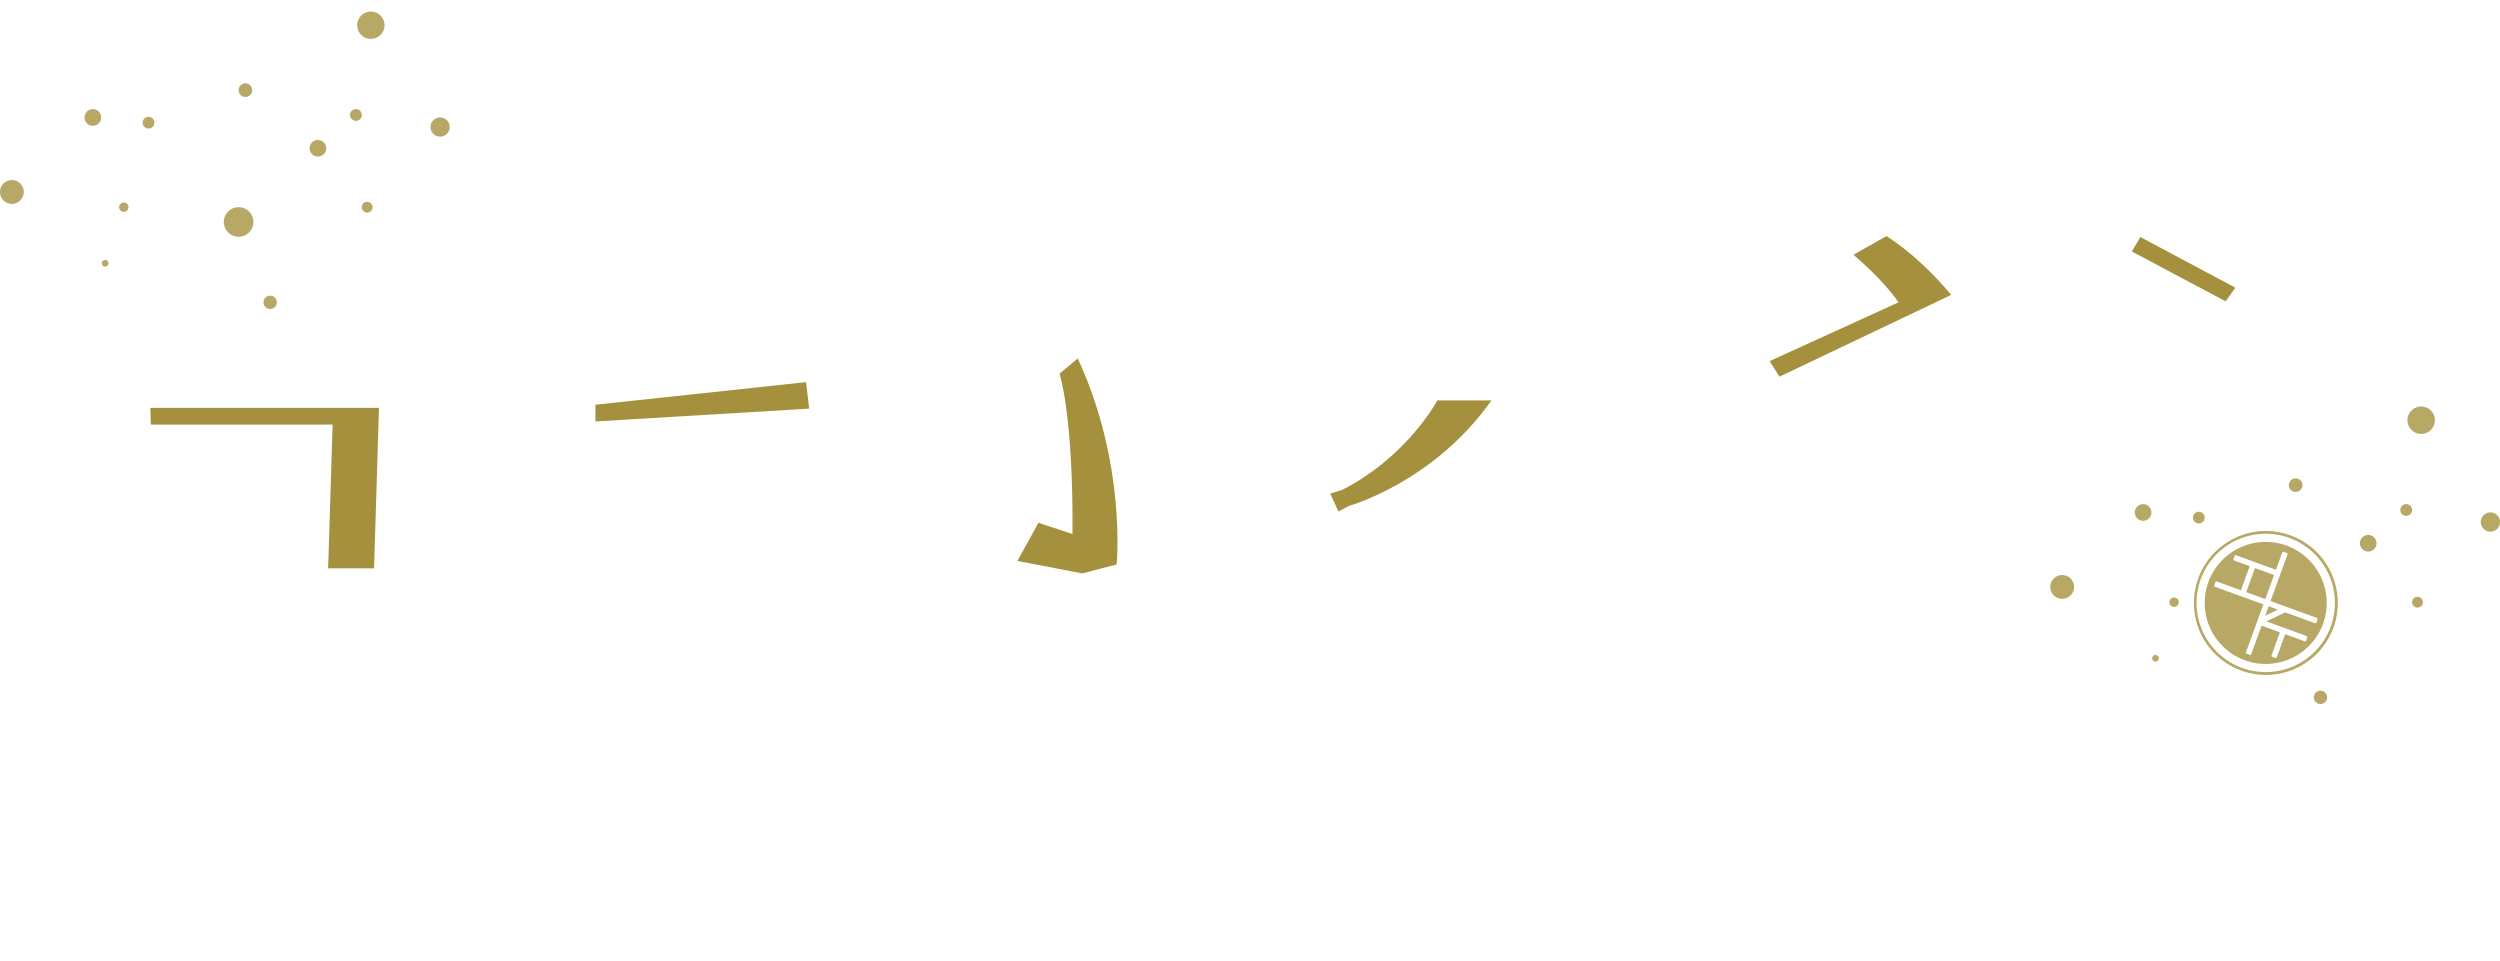 <svg xmlns="http://www.w3.org/2000/svg" xmlns:xlink="http://www.w3.org/1999/xlink" width="1118.516" height="429.828" viewBox="0 0 1118.516 429.828"><defs><filter id="a" x="39.063" y="89.221" width="986.474" height="185.304" filterUnits="userSpaceOnUse"><feOffset dy="5" input="SourceAlpha"/><feGaussianBlur stdDeviation="5" result="b"/><feFlood flood-opacity="0.447"/><feComposite operator="in" in2="b"/><feComposite in="SourceGraphic"/></filter><clipPath id="c"><rect width="201.204" height="133.116" fill="#b7a866"/></clipPath></defs><g transform="translate(-433.688 -272.127)"><g transform="matrix(1, 0, 0, 1, 433.69, 272.13)" filter="url(#a)"><path d="M775.239,526.652c-19.825-14.667-34.509-37.631-43.649-68.266l-2.19-7.647c-2.033-7.745-3.918-16.579-5.757-26.986l-.292-1.652H692.378v86.144l2.365-.437a237.256,237.256,0,0,0,35.945-9.705l-1.231,6.735c-17.861,8.669-40.218,14.55-66.477,17.488l-3.372-10.115c4.746-.293,9.732-.644,14.623-1.248l1.755-.216V382.006h102.2v47.415H765.871V422.1h-26.01l.389,2.329a222.356,222.356,0,0,0,5.858,26.2l2.532,7.566a122.966,122.966,0,0,0,29.677,46.633l2.641,2.58,4.52-22.781,13.1,8.98-7.946,28.572ZM692.378,418.607h73.493v-33.28H692.378Zm453.2,106.2c-.444-.042-.838-.079-1.273-.139l-.069-.01-.138-.009h-80.855a54.354,54.354,0,0,0-5.8.163c.019-.246.036-.479.053-.7.038-.515.071-.978.125-1.463l.013-.166V490.134l.463-9.664h74.658l-3.81-3.477a103.039,103.039,0,0,1-9.719-9.8l-.6-.7h-77.446a51.332,51.332,0,0,0-8.042.554v-5.725a53.974,53.974,0,0,0,8.042.55h121.1a51.762,51.762,0,0,0,8.041-.532v5.74a46.115,46.115,0,0,0-8.041-.587H1129.7l-.823,3.423.7.358c11.546,5.894,24.921,9.669,36.7,10.358l5.415.322-8.3,15.681-4.357-2.059a99.054,99.054,0,0,1-9.279-3.892l-3.921-1.839V518.2c0,3.155,0,4.789.166,6.65Zm-71.708-4.779H1129.6V504.363h-55.728Zm0-20.286H1129.6V485.092h-55.728Zm-569.08,24.666-1.57-55.767h16.345l1.1,41.807,53.223.231L573.747,514l-53.005-.233.157,10.641Zm926.993-3.144c-23.144-12.139-34.4-30.987-34.4-57.6V400.089l19.005,9.791v55c0,10.628,2.261,19.881,6.721,27.5,4.366,7.219,11.46,13.752,21.108,19.446Zm-159.579-8.68c9.5-3.481,16.885-7.536,22.523-12.369,5.867-5.11,8.715-10.28,8.715-15.81,0-11.114-6.175-16.989-17.86-16.989-8.945,0-18.534,2.914-28.5,8.66l-16.553-1.671V399.768l18.657-.143v70.844l2.848-1.334a58.377,58.377,0,0,1,24.946-5.388c9.936,0,18.059,2.111,24.143,6.273,6.138,3.936,9.237,9.3,9.237,15.953,0,15.337-12.51,27.024-37.185,34.739Zm-424.076-5.041c17.38-7.276,31.123-15.8,41.971-26.041l5.077-4.791L858,484.183l-6.252-4.747a230.333,230.333,0,0,0,46.366-34.655l4.824,10.72a131.217,131.217,0,0,1-23.209,17.061l-.746.429,1.344,3.445,21.013-4.737,5.739,10.534a161.716,161.716,0,0,1-51.309,30.775Zm122.743,3.246a128.675,128.675,0,0,1-26.154-30.9c-7.032-11.889-13.076-26.524-17.962-43.5l2.437-6.348a207.627,207.627,0,0,0,9.692,20.964l1.257,2.363,1.91-1.875a118.481,118.481,0,0,0,17.051-21.146l8.234,7.644A98.906,98.906,0,0,1,944.2,456.358l-1.777,1.034,1.082,1.747a141.5,141.5,0,0,0,40.57,42.056Zm-112.9-63.732c17.431-7.061,31.5-15.456,41.83-24.969l3.771-3.472H881v-3.494h68.473v3.494H918.362l-.579.552c-2.193,2.088-4.229,4-6.265,5.917L903.45,431.8a141.541,141.541,0,0,1-37.6,19.571Zm-314.855.815v-26.99H487.751v-3.32h55.374v-43.92h16.707v20.786l56.85,22.953-1.327,3.5H559.832v26.99Zm16.707-30.31h37.487l.708-3.53-38.2-15.937Zm592.456,27.368c-.458-.043-.851-.08-1.285-.14l-.068-.01-.138-.009h-94.245a54.352,54.352,0,0,0-5.8.163c.02-.25.038-.486.055-.715.037-.511.07-.97.125-1.451l.012-.167V413.637c0-3.408,0-4.86-.17-6.675a57.2,57.2,0,0,0,5.777.223h90.372a53.762,53.762,0,0,0,5.83-.172c-.145,1.774-.223,3.6-.223,6.624v24.681c0,3.156,0,4.789.167,6.65Zm-85.26-4.611h69.42V428.034h-69.42Zm0-16.9h69.42V411.806h-69.42ZM957.255,418.88l1.89-22.225h-87v22.832H855.905V389.849h16.236v3.486h37.1l-1.422-18.772,16.532-.982,1.247,19.754h50.374L973.8,419.581Zm160.9-20.259a55.124,55.124,0,0,0,.5-7.3v-2h-33.971v2a53.705,53.705,0,0,0,.493,7.3h-18.021a48,48,0,0,0,.532-7.3v-2h-25.126a51.323,51.323,0,0,0-8.041.554v-5.892a46.752,46.752,0,0,0,8.041.716h25.126v-5.381a52.329,52.329,0,0,0-.453-7.154l-.087-.819h18.066a61.1,61.1,0,0,0-.53,7.973V384.7h33.971v-5.381a52.329,52.329,0,0,0-.453-7.154l-.087-.819h18.066a61.088,61.088,0,0,0-.53,7.973V384.7h25.277a41.513,41.513,0,0,0,7.4-.631l.64-.089v5.943l-1.489-.239a60.794,60.794,0,0,0-6.552-.362h-25.277v2a54.767,54.767,0,0,0,.473,7.3Z" transform="translate(-433.69 -272.13)" fill="#fff"/></g><path d="M-366.741-9.229q2.851-.9,5.024-1.825a.084.084,0,0,1,.062-.021q.287,0,.287.308a.138.138,0,0,1-.062.123,46.951,46.951,0,0,1-11.525,7.2q-.123,1.723-.882,1.723-.513,0-1.066-1.23A42.714,42.714,0,0,1-376.318-7.1a29.841,29.841,0,0,0,4.286-.718l1.518-.369V-19.4h-2.194a13.312,13.312,0,0,0-2.256.246l-.472-1.559a10.918,10.918,0,0,0,2.646.349h2.276V-30.5H-373.2a13.525,13.525,0,0,0-2.317.246l-.472-1.538a11.747,11.747,0,0,0,2.646.328h6.645q1.723-2.276,2.256-2.276a7.816,7.816,0,0,1,2.44,1.6q1.025.82,1.025,1.23t-.554.41h-5.209v10.131h.7q1.354-2.071,1.948-2.071.41,0,2.051,1.477.841.779.841,1.128,0,.431-.554.431h-4.983Zm20.877-1.518v9.064a.885.885,0,0,0,.451.9,4.532,4.532,0,0,0,1.6.185,8.615,8.615,0,0,0,1.928-.144,1.952,1.952,0,0,0,1.046-.738,19.327,19.327,0,0,0,1.846-4.963.2.2,0,0,1,.226-.144q.287,0,.287.164l-.123,3.65a2.037,2.037,0,0,0,.164.943,1.218,1.218,0,0,0,.595.308q.8.287.8,1.6,0,1.559-1.907,2.215a16.469,16.469,0,0,1-5.024.595q-3.589,0-4.758-.9A3.524,3.524,0,0,1-349.8-.964l.123-4.327v-5.455h-6.48v.287q0,1.682-2.317,1.682-1.846,0-1.846-1.436l.205-15.565q0-5.435-.328-8.777a37.394,37.394,0,0,1,4.491,2.092h10.992q1.8-1.846,2.235-1.846a6.506,6.506,0,0,1,2.3,1.436q.984.779.984,1.21,0,.595-1.271,1.415v3.24l.226,16.386q0,1.723-2.317,1.723-1.887,0-1.887-1.477v-.369Zm1.169-.964v-6.009h-11.464v6.009Zm0-6.973V-24.65h-11.464v5.968Zm0-6.932V-31.5h-11.464v5.886Zm-6.173,17.35a.615.615,0,0,1-.267.523,4.8,4.8,0,0,1-1.169.482q-2.256,8.941-15.545,10.582-.246.062-.246-.369,0-.144.082-.185,7.752-2.789,10.582-7.588a10.846,10.846,0,0,0,1.477-5.168,23.574,23.574,0,0,1,4.143.861Q-350.868-8.777-350.868-8.265Zm21.615-10.254a34.986,34.986,0,0,1-5.271,4.7.139.139,0,0,1-.1.041q-.349,0-.349-.287a.182.182,0,0,1,.021-.082,40.956,40.956,0,0,0,7.793-13.8,32.273,32.273,0,0,0,1.682-6.87q5.537,1.518,5.537,2.317,0,.677-1.415.923a45.525,45.525,0,0,1-5.086,9.618,9.853,9.853,0,0,1,1.764.431.474.474,0,0,1,.287.451q0,.472-1.128.964v21.8q0,1.764-2.133,1.764-1.846,0-1.846-1.518.246-4.532.246-11.136Zm18.334-2.892a41.358,41.358,0,0,0,1.087,5.947,24.111,24.111,0,0,0,3.507,7.813,16.091,16.091,0,0,0,5.291,4.922,2.5,2.5,0,0,0,1.128.369q.636,0,2.892-5.25.082-.185.328-.123.205.062.185.205-.8,5.209-.8,5.968a1.167,1.167,0,0,0,.472.964,2.3,2.3,0,0,1,.964,1.641,1.708,1.708,0,0,1-.636,1.333,1.983,1.983,0,0,1-1.292.472A10.9,10.9,0,0,1-303.352.759a23.268,23.268,0,0,1-9.331-12.53,44.327,44.327,0,0,1-2.071-9.311l-5.373.451q-1.846.308-2.851.513l-.595-1.436h1.21q1.579,0,2.112-.041l5.373-.451q-.349-3.425-.451-6.686a43.569,43.569,0,0,0-.554-5.845q4.122.595,4.983.841.738.226.738.636,0,.472-1.312,1.087.062,5.906.472,9.618l7.813-.656q2.01-2.563,2.481-2.563a9.882,9.882,0,0,1,2.748,1.477q1.128.738,1.128,1.169,0,.328-.451.41Zm9.044-6.4a2.277,2.277,0,0,1-.595,1.62,1.624,1.624,0,0,1-1.21.533,1.709,1.709,0,0,1-1.312-.554,5.685,5.685,0,0,1-.923-1.682,9.887,9.887,0,0,0-2.871-3.855.222.222,0,0,1-.062-.164q0-.41.287-.349a12.093,12.093,0,0,1,5.168,1.866A3.174,3.174,0,0,1-301.875-27.809Zm27.952.677a5.179,5.179,0,0,1,1.559,3.445,15.6,15.6,0,0,1-.923,4.45,29.42,29.42,0,0,1-2.646,6.05,33.362,33.362,0,0,1-4.676,7.014,4.671,4.671,0,0,1-3.486,1.723,4.1,4.1,0,0,1-3.179-1.641q-2.317-2.563-2.317-7.649a12.222,12.222,0,0,1,1.8-6.378A16.686,16.686,0,0,1-282.105-26a18.9,18.9,0,0,1,10.151-2.728,16.31,16.31,0,0,1,10.418,3.281,12.971,12.971,0,0,1,4.922,10.664,11.116,11.116,0,0,1-3.855,8.654A19.415,19.415,0,0,1-266.7-2.4a27.817,27.817,0,0,1-8.613,1.6q-.923,0-.923-.431,0-.349.8-.533a21.466,21.466,0,0,0,10.808-5.5,12.973,12.973,0,0,0,2.974-4.553,15.117,15.117,0,0,0,.8-5.209q0-5.332-3.691-7.9a13.21,13.21,0,0,0-6.727-2.276q-.431-.021-1.025-.021A13.08,13.08,0,0,0-273.923-27.132Zm-1.395.246a13.266,13.266,0,0,0-7.26,3.363,13.3,13.3,0,0,0-3.568,5.168,10.573,10.573,0,0,0-.718,3.979,8.588,8.588,0,0,0,1.046,4.532q.9,1.395,1.866,1.395,1,0,2.892-2.687a44.72,44.72,0,0,0,5.64-10.295A10.14,10.14,0,0,0-274.538-25,2.155,2.155,0,0,0-275.317-26.886ZM-242.3-6.809a43.106,43.106,0,0,1-7.854,3.117q-.123.021-.246-.164a.469.469,0,0,1-.1-.267.138.138,0,0,1,.062-.123A37.325,37.325,0,0,0-239.2-12.551h-7.1a23.382,23.382,0,0,0-3.015.246l-.472-1.538a19.957,19.957,0,0,0,3.486.328h7.937a25.448,25.448,0,0,0,2.44-3.548h-4.819q0,1.354-2.112,1.354-1.723,0-1.723-1.189l.164-6.378a43.6,43.6,0,0,0-.246-5.065,29.634,29.634,0,0,1,4.2,1.8h17.637q1.5-1.641,1.928-1.641a6.526,6.526,0,0,1,2.235,1.313q.923.677.923,1.128,0,.39-1.107,1.128v1.251l.144,6.255q0,1.436-2.358,1.436-1.477,0-1.477-1.23v-.164h-12.551a36.091,36.091,0,0,1,3.507,1.128q.574.267.574.595,0,.574-1.723.718a10.761,10.761,0,0,1-.964,1.107h14.848q2.194-2.194,2.646-2.194A10.442,10.442,0,0,1-213.4-14.15q1.169.82,1.169,1.189,0,.41-.554.41h-13.433a23.488,23.488,0,0,0,5.968,3.117,35.031,35.031,0,0,0,9.167,1.8q.164,0,.164.267,0,.246-.164.308a3.085,3.085,0,0,0-1.518.943,9.574,9.574,0,0,0-.923,2.03q-.123.472-.492.472a6.879,6.879,0,0,1-1.682-.41,23,23,0,0,1-5.147-2.4V-5.5l.164,7.649q0,1.518-2.256,1.518-1.6,0-1.6-1.189V1.436h-14.068v.841q0,1.477-2.133,1.477-1.682,0-1.682-1.354l.123-8.06Zm3.938-2.42.164.082h13.1a4.385,4.385,0,0,1,.39-.431q-1.251-1.312-2.646-2.974h-7.219A33.488,33.488,0,0,1-238.362-9.229Zm13.822,9.7v-4.04h-14.068V.472Zm0-5v-3.65h-14.068v3.65Zm2.01-13.494v-3.4h-18.211v3.4Zm0-4.368v-3.179h-18.211v3.179Zm-1.825-8.019q.021.636.021,1.251,0,1.436-2.317,1.436-1.559,0-1.559-1.21,0-.636.062-1.477h-6.891Q-235-29.7-235-29q0,1.395-2.112,1.395-1.764,0-1.764-1.251,0-.718.062-1.559h-7.567a23.382,23.382,0,0,0-3.015.246l-.472-1.538a20.2,20.2,0,0,0,3.486.328h7.567V-32.3q0-1.682-.123-2.892,4.061.451,4.737.636.574.144.574.574,0,.451-1.415,1v1.6h6.891v-.677q0-1.292-.164-3.138a37.911,37.911,0,0,1,4.368.574q.861.205.861.595,0,.595-1.271,1.046v1.6h5.414q2.256-2.6,2.769-2.6a10.725,10.725,0,0,1,2.933,1.8q1.333,1,1.333,1.333,0,.431-.533.431Zm32.956,15.3a16.729,16.729,0,0,1,7.608-2.276q4.614,0,7.014,2.522a7.517,7.517,0,0,1,2.01,5.332,7.571,7.571,0,0,1-2.071,5.127A13.408,13.408,0,0,1-181.822-1q-5.291,2.215-14.068,2.563h-.185q-.779,0-.779-.472,0-.328.882-.451a30,30,0,0,0,11.382-3.753A12,12,0,0,0-180.2-7.239a7.285,7.285,0,0,0,1.107-3.794,4.734,4.734,0,0,0-1.477-3.671,6.043,6.043,0,0,0-4.1-1.333A8.586,8.586,0,0,0-189.1-14.5a23,23,0,0,0-4.983,4.43,9.292,9.292,0,0,0-2.235,3.732q-.349,1.21-1.21,1.21a2.946,2.946,0,0,1-2.44-1.641,5.643,5.643,0,0,1-.964-3.138q0-1.456.964-8.285a22.837,22.837,0,0,0,.287-2.892v-1.312a3.2,3.2,0,0,1,1.641-2.687,21.978,21.978,0,0,1,5.25-2.174,10.391,10.391,0,0,1-2.769-2.235,6.169,6.169,0,0,1-1.764-3.937q0-.841.246-.841.185,0,.513.595,1.251,2.071,6.419,3.445a5.444,5.444,0,0,1,2.543,1.374,3.242,3.242,0,0,1,1.025,1.989v.164a1.882,1.882,0,0,1-.472,1.292,1.44,1.44,0,0,1-1.128.513,7.594,7.594,0,0,1-1.436-.123,11.98,11.98,0,0,0-1.8-.246,8.6,8.6,0,0,0-1.025-.062,12.747,12.747,0,0,0-4.163.759,2.059,2.059,0,0,0-1.066.8,1.248,1.248,0,0,0-.246.677,3.687,3.687,0,0,0,.164,1.046,13.238,13.238,0,0,1,.718,2.974,6.874,6.874,0,0,1-.144,1.21q-.164.82-.185.984a51.1,51.1,0,0,0-.41,5.332q0,.287.226.287a.892.892,0,0,0,.472-.205q.226-.164.656-.472l.328-.226q.123-.082.205-.144A34.571,34.571,0,0,1-191.4-15.114Zm39.806-11.5a6.12,6.12,0,0,0-.451.7,62.138,62.138,0,0,0-.718,7.4q-.492,6.624-.492,10.869,0,3.1.964,4,1.107.964,4.04.964A19.972,19.972,0,0,0-139.1-5.25a23.845,23.845,0,0,0,7.342-5.66q.472-.554.759-.554.41,0,.41.431a3.576,3.576,0,0,1-.554,1.169,24.055,24.055,0,0,1-7.3,7.465A20.359,20.359,0,0,1-143.432.082,19.951,19.951,0,0,1-149.646,1a6.39,6.39,0,0,1-5.332-2.338,8.634,8.634,0,0,1-1.641-5.517v-.328q.1-3.876.328-11.074.205-6.378.287-9.229a3.321,3.321,0,0,0-.328-1.846,2.566,2.566,0,0,0-1.271-.923q-1.292-.472-1.292-.718,0-.39.718-.759a4.663,4.663,0,0,1,1.928-.369,6.466,6.466,0,0,1,4.04,1.887A2.917,2.917,0,0,1-151-28.055,2.506,2.506,0,0,1-151.594-26.619Zm43.538,9.987a4.282,4.282,0,0,1-1.559-2.851q-.205-1.579-.205-8.039a8.149,8.149,0,0,0-.164-2.174q-.164-.656-1.23-1.169-.841-.431-1.251-.595-.39-.123-.39-.287,0-.369.554-.677a4.353,4.353,0,0,1,2.256-.677,6.169,6.169,0,0,1,3.671,1.723,2.441,2.441,0,0,1,1.087,1.846,2.315,2.315,0,0,1-.513,1.169,4.407,4.407,0,0,0-.328,1.189,23.151,23.151,0,0,0-.246,2.6q-.082,2.646-.082,3.63a13.935,13.935,0,0,0,.082,1.7,1.028,1.028,0,0,0,1.169,1q.205,0,3.671-1.477A27.951,27.951,0,0,0-98.889-21a.691.691,0,0,0,.369-.615.882.882,0,0,0-.164-.492,5.1,5.1,0,0,0-.841-1.046q-.39-.369-.39-.492,0-.472.964-.472a3.272,3.272,0,0,1,1.436.472,9.138,9.138,0,0,1,2.646,2.092,3.607,3.607,0,0,1,.964,2.092,1.2,1.2,0,0,1-1.169,1.271q-.431.041-2.646.533a61.049,61.049,0,0,0-7.69,2.276,23.288,23.288,0,0,0-7.055,3.917A5.423,5.423,0,0,0-114.311-7.4q0,4.2,8.06,4.2,5.455,0,7.3-.759a5.694,5.694,0,0,1,1.989-.492,7,7,0,0,1,2.133.369q1.8.595,1.8,1.846a1.733,1.733,0,0,1-.41,1.271,3.019,3.019,0,0,1-1.518.7,39.206,39.206,0,0,1-8.49.677A27.121,27.121,0,0,1-111.3-.513a8,8,0,0,1-3.773-2.358,5.678,5.678,0,0,1-1.477-3.9,8,8,0,0,1,2.563-5.886A24.671,24.671,0,0,1-108.056-16.632Zm42,1.128h-4.45a1.889,1.889,0,0,1-.513,1.538,2.77,2.77,0,0,1-1.6.349,2.019,2.019,0,0,1-1.456-.39,1.8,1.8,0,0,1-.349-1.251l.164-6.87q0-2.112-.164-3.814a45.962,45.962,0,0,1,4.512,2.133h13.679q1.7-1.846,2.133-1.846a6.815,6.815,0,0,1,2.317,1.518q.923.8.923,1.21,0,.451-1.128,1.21v1.046l.123,5.127q0,1.559-2.276,1.559a1.955,1.955,0,0,1-1.395-.39A1.563,1.563,0,0,1-55.9-15.5h-5.332a45.792,45.792,0,0,1-4.143,6.05h12.387q1.682-1.928,2.133-1.928a7.253,7.253,0,0,1,2.4,1.6q.964.841.964,1.251,0,.533-1.21,1.271v1.436l.164,7.075q0,1.887-2.317,1.887a2.175,2.175,0,0,1-1.559-.41,2.08,2.08,0,0,1-.328-1.354V.964H-73.623v.513a1.93,1.93,0,0,1-.554,1.6,2.793,2.793,0,0,1-1.641.369Q-77.7,3.445-77.7,1.8l.226-7.116q0-3.712-.226-6.337,2.276,1.025,4.471,2.194h6.378A49.694,49.694,0,0,0-66.056-15.5Zm10.151-.964v-6.378h-14.6v6.378ZM-52.746,0V-8.49H-73.623V0ZM-61.2-29.449H-50.06q1.579-2.092,2.051-2.092.451,0,2.912,2.256,1.251,1.169,1.251,1.6a.839.839,0,0,1-.39.82,4.458,4.458,0,0,1-1.415.205,1.759,1.759,0,0,0-1.046.246,16.312,16.312,0,0,1-3.466,2.44.228.228,0,0,1-.1.021.218.218,0,0,1-.246-.246.084.084,0,0,1,.021-.062,27.472,27.472,0,0,0,.943-4.225h-26.6q.041.41.041.82A6.411,6.411,0,0,1-77.13-23.83a2.758,2.758,0,0,1-2.317,1.23,2.018,2.018,0,0,1-1.62-.7,2.265,2.265,0,0,1-.533-1.538,2.154,2.154,0,0,1,1.354-2.01,5.647,5.647,0,0,0,2.317-1.866,7.176,7.176,0,0,0,.738-2.769.236.236,0,0,1,.267-.185.19.19,0,0,1,.205.144,12.187,12.187,0,0,1,.451,2.071h10.931v-2.81a22.911,22.911,0,0,0-.226-3.015q5.8.492,5.8,1.333,0,.677-1.436,1.313Zm40.831,8.736a34.055,34.055,0,0,1-2.174,8.8,25.031,25.031,0,0,1-3.753,6.152A27.7,27.7,0,0,1-40.113,2.974q-.1.021-.226-.113a.407.407,0,0,1-.123-.277.138.138,0,0,1,.062-.123A28.983,28.983,0,0,0-26.886-11.812,34.485,34.485,0,0,0-24.527-21.8H-35.7a36.111,36.111,0,0,0-3.814.246l-.472-1.538a31.846,31.846,0,0,0,4.368.328h11.177q.328-3.712.328-7.772,0-1.62-.164-3.9a39.651,39.651,0,0,1,5.024.861q.923.287.923.861T-19.79-31.5a85.069,85.069,0,0,1-.369,8.736H-9.454Q-6.973-26-6.439-26q.41,0,3.035,2.276,1.292,1.128,1.292,1.5,0,.431-.533.431h-17.1A26.464,26.464,0,0,0-11.915-7.937,27.658,27.658,0,0,0-1.374-2.01a.2.2,0,0,1,.144.226.284.284,0,0,1-.185.308A4.87,4.87,0,0,0-4.348,1.887q-.246.841-.636.841a5.626,5.626,0,0,1-2.6-1.251A29.6,29.6,0,0,1-14.4-4.963Q-19.093-11.2-20.364-20.713Zm38.9,18.5V-28.485H9.721a38.54,38.54,0,0,0-3.917.246l-.451-1.538a31.8,31.8,0,0,0,4.409.328H29.716q2.584-3.2,3.1-3.2.431,0,3.117,2.194,1.395,1.169,1.395,1.559,0,.41-.554.41H22.743V-2.215h9.188q2.81-3.363,3.322-3.363.431,0,3.281,2.317,1.477,1.189,1.477,1.6t-.554.41H6.809q-1.661,0-4.1.246L2.235-2.543a32.367,32.367,0,0,0,4.45.328ZM62.077-27.132a5.179,5.179,0,0,1,1.559,3.445,15.6,15.6,0,0,1-.923,4.45,29.42,29.42,0,0,1-2.646,6.05,33.362,33.362,0,0,1-4.676,7.014A4.671,4.671,0,0,1,51.905-4.45a4.1,4.1,0,0,1-3.179-1.641q-2.317-2.563-2.317-7.649a12.222,12.222,0,0,1,1.8-6.378A16.686,16.686,0,0,1,53.895-26a18.9,18.9,0,0,1,10.151-2.728A16.31,16.31,0,0,1,74.464-25.45a12.971,12.971,0,0,1,4.922,10.664A11.116,11.116,0,0,1,75.53-6.132,19.415,19.415,0,0,1,69.3-2.4,27.817,27.817,0,0,1,60.683-.8q-.923,0-.923-.431,0-.349.8-.533a21.466,21.466,0,0,0,10.808-5.5,12.973,12.973,0,0,0,2.974-4.553,15.117,15.117,0,0,0,.8-5.209q0-5.332-3.691-7.9a13.21,13.21,0,0,0-6.727-2.276q-.431-.021-1.025-.021A13.08,13.08,0,0,0,62.077-27.132Zm-1.395.246a13.266,13.266,0,0,0-7.26,3.363,13.3,13.3,0,0,0-3.568,5.168,10.573,10.573,0,0,0-.718,3.979,8.588,8.588,0,0,0,1.046,4.532q.9,1.395,1.866,1.395,1,0,2.892-2.687a44.72,44.72,0,0,0,5.64-10.295A10.14,10.14,0,0,0,61.462-25,2.155,2.155,0,0,0,60.683-26.886Zm34.576,9.741q2.174-.8,4.963-2.071a.084.084,0,0,1,.062-.021q.226,0,.226.308a.165.165,0,0,1-.082.164Q97.7-16.55,95.259-14.909v4.778L95.3-.677a4.037,4.037,0,0,1-1.23,3.363,5.072,5.072,0,0,1-3.3.882q-.574,0-.636-.882A2.37,2.37,0,0,0,89.086.738,10.709,10.709,0,0,0,86.133-.41q-.144-.041-.144-.287,0-.267.144-.267,3.015.205,4.758.205.431,0,.513-.123a.977.977,0,0,0,.082-.513V-12.551q-1.066.615-2.646,1.415-.123,1.6-.8,1.6-.369,0-.8-.861-.39-.8-1.6-3.835,1.579-.349,3.568-.882,1.518-.431,2.276-.677v-8.818H88.8a12.562,12.562,0,0,0-2.194.246L86.153-25.9a11.563,11.563,0,0,0,2.646.328h2.687v-4.45a41.958,41.958,0,0,0-.226-4.963,27.565,27.565,0,0,1,4.389.574q.964.267.964.779,0,.636-1.354,1.128v6.932h.287q1.641-2.194,2.174-2.194.41,0,2.071,1.559.841.779.841,1.189t-.554.41H95.259Zm16.673-8.224V-17.6h3.732q1.641-1.887,2.092-1.887.472,0,2.481,1.764,1.066.943,1.066,1.374a.686.686,0,0,1-.338.595,7.26,7.26,0,0,1-1.4.595,33.806,33.806,0,0,1-6.5,9.434,27.289,27.289,0,0,0,11.813,4.2q.123.021.123.185a.352.352,0,0,1-.205.369A3.646,3.646,0,0,0,123.129.308,8.074,8.074,0,0,0,122.1,2.5q-.164.472-.472.472a5.616,5.616,0,0,1-1.764-.513,28.754,28.754,0,0,1-9.331-5.906A35.077,35.077,0,0,1,96.059,3.117q-.287.062-.287-.492,0-.144.082-.185a39.109,39.109,0,0,0,12.674-8.162,34.665,34.665,0,0,1-5.291-10.91,10.745,10.745,0,0,0-2.522.328l-.451-1.62a13.157,13.157,0,0,0,2.81.328h5v-7.772H104a20.36,20.36,0,0,0-2.81.246l-.472-1.538a16.533,16.533,0,0,0,3.158.328h4.2v-4.614q0-1.374-.226-3.835,5.373.472,5.373,1.313,0,.595-1.292,1.21v5.927h5.5q2.215-2.687,2.728-2.687a9.137,9.137,0,0,1,2.6,1.887q1.066.882,1.066,1.354,0,.41-.554.41Zm-1.518,17.6a30.385,30.385,0,0,0,5.25-8.859h-11.5A28.409,28.409,0,0,0,110.414-7.772Zm21.267-6.973a31.314,31.314,0,0,1-4.409,3.343.182.182,0,0,1-.082.021q-.287,0-.287-.308a.139.139,0,0,1,.041-.1,40.264,40.264,0,0,0,6.419-9.659A29.82,29.82,0,0,0,135.085-26q3.3,1.415,3.917,1.784.533.287.533.656,0,.492-1.436.882a36.81,36.81,0,0,1-3.691,5.168,6.109,6.109,0,0,1,1.682.451.516.516,0,0,1,.287.472q0,.472-1.087.964V1.887q0,1.723-2.133,1.723-1.723,0-1.723-1.6.246-4.594.246-10.992Zm16.98-9.413q0,15.832.287,25.8,0,1.887-2.5,1.887-1.682,0-1.682-1.518.246-7.034.246-19.954v-6.214h-2.728a14.95,14.95,0,0,0-2.4.246l-.451-1.538a12.6,12.6,0,0,0,2.769.328h2.81a91.366,91.366,0,0,0-.369-9.741,45.312,45.312,0,0,1,4.8.554q.615.164.615.656a.611.611,0,0,1-.287.513,10.92,10.92,0,0,1-1.107.615v7.4h1.682q1.62-1.969,2.133-1.969a7.006,7.006,0,0,1,2.235,1.374q.923.8.923,1.148,0,.41-.554.41Zm13.556,3.281V-7.055l.041,5.968a6.2,6.2,0,0,1-.328,2.481,3.289,3.289,0,0,1-1.682,1.374,5.708,5.708,0,0,1-2.3.472.773.773,0,0,1-.656-.226,1.822,1.822,0,0,1-.226-.779,2.412,2.412,0,0,0-1-1.743,10.452,10.452,0,0,0-2.81-1.025q-.144-.041-.144-.246,0-.267.185-.267,2.892.205,4.553.205.677,0,.677-.595V-20.877h-1.887a14.95,14.95,0,0,0-2.4.246l-.451-1.538a12.6,12.6,0,0,0,2.769.328h4.778q1.723-2.235,2.256-2.235.451,0,2.317,1.6.964.841.964,1.189,0,.41-.533.41Zm3.835-9.8q0,.431-.554.431h-7.321a14.95,14.95,0,0,0-2.4.246l-.451-1.538a12.6,12.6,0,0,0,2.769.328h2.358q1.784-2.235,2.317-2.235.451,0,2.317,1.6Q166.052-31.008,166.052-30.68Zm-11.5,1.169a1.992,1.992,0,0,1-.574,1.436,1.561,1.561,0,0,1-1.148.533.985.985,0,0,1-.841-.328,3.714,3.714,0,0,1-.472-1.148,9.341,9.341,0,0,0-1.887-3.445.221.221,0,0,1-.041-.123q0-.267.287-.267h.041a11.023,11.023,0,0,1,3.753,1.559A2.176,2.176,0,0,1,154.547-29.511Zm1.169,22.169a3.179,3.179,0,0,1-.7,2.194,1.928,1.928,0,0,1-1.538.7,1.235,1.235,0,0,1-1.292-.984,15.514,15.514,0,0,1-.267-3.589,33.056,33.056,0,0,0-1.948-10.315.182.182,0,0,1-.021-.082q0-.144.164-.144a.216.216,0,0,1,.185.082Q155.716-12.817,155.716-7.342Zm-15.791-25.2q0,.7-1.825.759a28.781,28.781,0,0,1-10.254,8.757.084.084,0,0,1-.062.021q-.287,0-.287-.328a.139.139,0,0,1,.041-.1,31.066,31.066,0,0,0,5.373-7.178,21.964,21.964,0,0,0,2.01-4.573Q139.925-33.387,139.925-32.546Zm4.409,14.868a.515.515,0,0,1-.246.451,5.5,5.5,0,0,1-.984.472,46.49,46.49,0,0,1-2.379,8.88,26.257,26.257,0,0,1-3.281,5.845.121.121,0,0,1-.1.062.273.273,0,0,1-.164-.062.258.258,0,0,1-.1-.246,64.339,64.339,0,0,0,1.866-8.47,46.484,46.484,0,0,0,.656-6.891q0-.226-.1-1.723a32.22,32.22,0,0,1,4.081.923Q144.334-18.129,144.334-17.678Zm53.2-4.963q0-.595,1.6-.595a7.769,7.769,0,0,1,3.343,1.046q2.4,1.23,2.4,2.871,0,1.21-1.477,1.333a12.4,12.4,0,0,0-2.338.595,48.628,48.628,0,0,0-6.214,2.646q-3.609,1.846-3.958,2.051-.041,1.066-.041,3.2v2.276a5.168,5.168,0,0,1-.144,1.436A1.5,1.5,0,0,1,189.164-4.7q-1.846,0-1.846-2.01,0-.308.062-1.579.041-1.251.062-2.461-.841.472-2.174,1.374a10.549,10.549,0,0,0-2.666,2.4,3.866,3.866,0,0,0-.738,2.276q0,2.974,5.722,2.974a39.721,39.721,0,0,0,5.7-.287,13.111,13.111,0,0,0,2.481-.738,4.6,4.6,0,0,1,1.723-.328,3.732,3.732,0,0,1,2.481.718A2.025,2.025,0,0,1,200.854-.8a1.485,1.485,0,0,1-.718,1.271q-1.5,1.046-8.183,1.046a40.868,40.868,0,0,1-5.886-.308,12.081,12.081,0,0,1-3.158-.943,4.792,4.792,0,0,1-2.892-4.717q0-2.871,2.892-5.455a31.093,31.093,0,0,1,4.573-3.281q.041-.759.041-1.969,0-3.609-2.051-3.609-2.174,0-4.758,2.892-.226.267-2.974,4.286a2.381,2.381,0,0,1-1.887,1.21,1.587,1.587,0,0,1-1.292-.472,1.761,1.761,0,0,1-.472-1.333,2.171,2.171,0,0,1,.677-1.723q.841-.759,1.456-1.395a39.081,39.081,0,0,0,6.132-8.306q-1.928.185-3.015.267-.205.021-.431.021a4.647,4.647,0,0,1-2.83-.923,5.105,5.105,0,0,1-1.784-2.481,2.6,2.6,0,0,1-.205-.964q0-.369.246-.369t.472.369q1.087,1.723,4.2,1.723a23.333,23.333,0,0,0,4.86-.677,13.972,13.972,0,0,0,1.395-3.445,5.654,5.654,0,0,0,.205-1.128,1.1,1.1,0,0,0-.369-.718,4.3,4.3,0,0,0-1.025-.574,4.905,4.905,0,0,0-.882-.308q-.246-.041-.246-.205t.287-.451a2.12,2.12,0,0,1,1.559-.513,8.421,8.421,0,0,1,4.245,1.087,1.741,1.741,0,0,1,1,1.559,1.229,1.229,0,0,1-.595,1.046,4.862,4.862,0,0,0-1.128,1.189q-.656.882-1.251,1.846a8.456,8.456,0,0,0,3.363-1.559,2.367,2.367,0,0,1,1.518-.472,3.731,3.731,0,0,1,2.051.492,1.25,1.25,0,0,1,.677,1.066,1.481,1.481,0,0,1-1.169,1.477,55.726,55.726,0,0,1-8.039,2.133Q184.14-22.128,184-21.882q-1.046,1.743-2.174,3.281a8.685,8.685,0,0,1,4.573-1.764,3.9,3.9,0,0,1,3.568,1.641,7.065,7.065,0,0,1,.759,3.568q5.619-3.445,7.137-4.43t1.518-1.251a1.114,1.114,0,0,0-.451-.841,2.938,2.938,0,0,0-1.23-.636Q197.531-22.374,197.531-22.641Zm36.135,11.177v-8.654h-7.2a22.124,22.124,0,0,0-2.974.246l-.472-1.538a19.752,19.752,0,0,0,3.445.328h7.2v-7.649a66.349,66.349,0,0,1-9.6.759q-.164,0-.164-.267,0-.287.164-.328a59.884,59.884,0,0,0,14.581-4.286,19.683,19.683,0,0,0,4.7-2.6q3.691,2.892,3.691,3.507,0,.533-1.087.533a6.912,6.912,0,0,1-1-.082,51.053,51.053,0,0,1-7.424,2.051v8.367h5.865q2.42-2.892,2.933-2.892a10.7,10.7,0,0,1,2.83,2.01q1.21,1.046,1.21,1.436,0,.41-.554.41H237.521v8.654h4.7q1.723-2.051,2.174-2.051A6.815,6.815,0,0,1,246.709-12q.964.841.964,1.251,0,.39-1.23,1.374v1.764l.144,8.9q0,1.641-2.358,1.641-1.682,0-1.682-1.354V.328H228.99V1.579q0,1.6-2.276,1.6-1.682,0-1.682-1.251l.185-8.572a64.142,64.142,0,0,0-.308-6.952,33.422,33.422,0,0,1,4.512,2.133Zm8.88,10.828V-10.5H228.99V-.636ZM223.1-23.81,218.367-9.085a13.351,13.351,0,0,0-.636,2.871,7.692,7.692,0,0,0,.759,2.851,8.892,8.892,0,0,1,.923,3.322,3.024,3.024,0,0,1-.861,2.235,2.573,2.573,0,0,1-1.866.738q-2.01,0-2.01-2.215a18.465,18.465,0,0,1,.164-2.01A18.724,18.724,0,0,0,215-3.4a4.512,4.512,0,0,0-.636-2.851,7.282,7.282,0,0,0-2.646-1.374q-.123-.062-.123-.287,0-.39.205-.349,1.579.205,1.723.205a2.181,2.181,0,0,0,1.887-1.169q1.661-2.194,7.178-14.807a.165.165,0,0,1,.164-.082q.349,0,.349.246Zm-1.251-5.763a2.424,2.424,0,0,1-.677,1.825,1.689,1.689,0,0,1-1.21.492,1.648,1.648,0,0,1-1.395-.615,11.939,11.939,0,0,1-1-1.948,10.843,10.843,0,0,0-2.994-3.794.131.131,0,0,1-.082-.123q0-.205.246-.205a11.1,11.1,0,0,1,5.476,1.559A3.291,3.291,0,0,1,221.854-29.572Zm-3.076,9.413a2.314,2.314,0,0,1-.656,1.743,1.93,1.93,0,0,1-1.395.533,1.518,1.518,0,0,1-1.251-.636,9.71,9.71,0,0,1-.943-1.846,10.155,10.155,0,0,0-2.892-3.712.165.165,0,0,1-.082-.123q0-.205.246-.205Q218.777-23.81,218.777-20.159Zm67.45,8.613q-1.559,0-3.24.082-.964.082-1.251.082-.472,0-.472-.287,0-.226.369-.39,5.106-2.01,5.106-2.933a6.461,6.461,0,0,0-1.251-3.445,13.418,13.418,0,0,0-2.235-2.666,10.49,10.49,0,0,0-2.6-1.62q-.759-.308-.759-.595,0-.41.636-.41l.287.041a12.049,12.049,0,0,1,6.809,3.486,11.768,11.768,0,0,1,2.789,3.794,10.064,10.064,0,0,1,.738,3.958,2.411,2.411,0,0,1-.677,1.846,1.811,1.811,0,0,1-1.087.472H289.2a2.033,2.033,0,0,1-1.538-.677A2.151,2.151,0,0,0,286.228-11.546ZM270.6-23.358a13.725,13.725,0,0,1,2.194-.123,4.068,4.068,0,0,1,3.568,2.338,9.535,9.535,0,0,1,1.21,4.963,27.963,27.963,0,0,1-1.559,9.536,13.02,13.02,0,0,1-2.481,4.491q-2.379,2.522-4.1,2.522-2.133,0-2.071-1.887a3.873,3.873,0,0,0-.841-2.235,25.959,25.959,0,0,0-1.8-2.256,1.029,1.029,0,0,1-.287-.513.29.29,0,0,1,.328-.328,1,1,0,0,1,.554.246,23.7,23.7,0,0,0,2.851,1.641,4.347,4.347,0,0,0,1.6.451,1.927,1.927,0,0,0,1.6-.759,15.263,15.263,0,0,0,2.194-4.778,22.777,22.777,0,0,0,1-6.665,9.531,9.531,0,0,0-.615-4.2,1.973,1.973,0,0,0-1.866-.923,8.981,8.981,0,0,0-2.194.328q-.636,1.374-1.969,4.225-2.789,5.947-3.937,8.306-2.338,4.778-4.163,7.813a1.981,1.981,0,0,1-1.846.923A1.557,1.557,0,0,1,256.8-.8a1.664,1.664,0,0,1-.431-1.128,4.326,4.326,0,0,1,.8-2.276,143.265,143.265,0,0,0,9.27-16.2q-2.933,1.128-4.573,1.846a13.078,13.078,0,0,0-1.21.595,1.517,1.517,0,0,1-1.087.369,3.649,3.649,0,0,1-2.358-1.128,5.424,5.424,0,0,1-1.169-1.5,3,3,0,0,1-.431-1.354q0-1.518.636-1.518.226,0,.533.472,1.148,1.456,2.153,1.456a19.582,19.582,0,0,0,3.609-.513q.164-.021,4.86-1.169,1.989-5.045,1.989-6.727a1.29,1.29,0,0,0-.636-1.21,12.106,12.106,0,0,0-1.641-.718q-.636-.246-.636-.431,0-.533.718-.759a6.567,6.567,0,0,1,2.051-.328,5.175,5.175,0,0,1,2.44.779,7.007,7.007,0,0,1,1.989,1.62,1.839,1.839,0,0,1,.369,1.169,1.656,1.656,0,0,1-.964,1.354A2.858,2.858,0,0,0,272.2-26.8q-.205.492-.759,1.661T270.6-23.358Zm39.806-3.261a6.12,6.12,0,0,0-.451.7,62.138,62.138,0,0,0-.718,7.4q-.492,6.624-.492,10.869,0,3.1.964,4,1.107.964,4.04.964A19.972,19.972,0,0,0,322.9-5.25a23.845,23.845,0,0,0,7.342-5.66q.472-.554.759-.554.41,0,.41.431a3.576,3.576,0,0,1-.554,1.169,24.055,24.055,0,0,1-7.3,7.465A20.359,20.359,0,0,1,318.568.082,19.951,19.951,0,0,1,312.354,1a6.39,6.39,0,0,1-5.332-2.338,8.634,8.634,0,0,1-1.641-5.517v-.328q.1-3.876.328-11.074.205-6.378.287-9.229a3.321,3.321,0,0,0-.328-1.846,2.566,2.566,0,0,0-1.271-.923q-1.292-.472-1.292-.718,0-.39.718-.759a4.663,4.663,0,0,1,1.928-.369,6.466,6.466,0,0,1,4.04,1.887A2.917,2.917,0,0,1,311-28.055,2.506,2.506,0,0,1,310.406-26.619Zm54.059,8.265q-.513-.041-1.128-.041a11.935,11.935,0,0,0-1.559.1A14.543,14.543,0,0,0,357-16.673a.691.691,0,0,1-.39.123.326.326,0,0,1-.369-.369,1.1,1.1,0,0,1,.287-.554,14.714,14.714,0,0,1,3.876-2.563,13.111,13.111,0,0,1,5.332-1,10.3,10.3,0,0,1,4.655.923,2.181,2.181,0,0,1,1.436,2.051,1.15,1.15,0,0,1-.492.964,1.594,1.594,0,0,1-.984.308,7,7,0,0,1-1.641-.226,8.877,8.877,0,0,0-1.538-.123q-1.723,0-5.927,2.4a1.131,1.131,0,0,1-.636.205q-.164,0-.164-.287Q360.445-14.848,364.465-18.354Zm-6.891,8.06-.246.882a7.988,7.988,0,0,0-.369,2.563,3.329,3.329,0,0,0,1.764,2.994,8.924,8.924,0,0,0,4.614,1,16.47,16.47,0,0,0,4.245-.349,7.1,7.1,0,0,1,2.174-.287,4.393,4.393,0,0,1,2.112.554,1.912,1.912,0,0,1,1.046,1.764q0,1.415-2.276,1.8a33.356,33.356,0,0,1-4.614.205,20.773,20.773,0,0,1-5.578-.718A7.1,7.1,0,0,1,356.528-2.4,5.628,5.628,0,0,1,355.4-5.845a8.391,8.391,0,0,1,1.169-4.061q.39-.718.759-.718Q357.574-10.623,357.574-10.295ZM356.446-26.25a2.869,2.869,0,0,1,1.682-.677,4.3,4.3,0,0,1,1.887.369,1.422,1.422,0,0,1,.923,1.271q0,1.025-1.292,1.518-1.969.779-6.973,2.133-.39,1.025-1.5,4.04-1.087,3.076-1.456,4.02-1.21,3.322-4.7,12.2-.861,2.133-2.44,2.133a1.737,1.737,0,0,1-1.21-.636,2.005,2.005,0,0,1-.472-1.5,8.808,8.808,0,0,1,1.128-2.953,149.18,149.18,0,0,0,7.485-16.755,29.4,29.4,0,0,1-4.573.574,6.031,6.031,0,0,1-2.358-.369,5.142,5.142,0,0,1-1.682-1.271,3.357,3.357,0,0,1-1.128-2.174q0-.369.205-.369a1.785,1.785,0,0,1,.718.369,6.014,6.014,0,0,0,3.445,1.087,27.182,27.182,0,0,0,6.419-1,27.7,27.7,0,0,0,1.313-5.5,1.464,1.464,0,0,0-.882-1.477,10.465,10.465,0,0,0-1.559-.492q-.451-.144-.451-.349,0-.39.595-.7a3.991,3.991,0,0,1,1.969-.513,6.421,6.421,0,0,1,2.276.513,7.767,7.767,0,0,1,2.03,1.169,1.567,1.567,0,0,1,.636,1.169,1.783,1.783,0,0,1-.595,1.271,5.079,5.079,0,0,0-.984,1.5q-.267.574-1.025,2.6A9.133,9.133,0,0,0,356.446-26.25Zm-625.283,66.4v9.659h6.768q1.8-2.133,2.256-2.133a8.18,8.18,0,0,1,2.563,1.764q1.087.923,1.087,1.333,0,.574-1.374,1.354v3.507l.123,10.213q0,1.723-2.6,1.723-1.723,0-1.723-1.477v-1.8h-17.78v1.641q0,1.641-2.6,1.641-1.682,0-1.682-1.436l.123-13.761q0-2.728-.123-4.963,2.522,1.148,4.7,2.4h6.152V40.149h-12.653a30.169,30.169,0,0,0-3.445.246l-.451-1.538a22.263,22.263,0,0,0,3.691.328h12.858V33.73a46.175,46.175,0,0,0-.205-4.881q5.845.513,5.845,1.354,0,.718-1.518,1.21v7.772h9.905q2.6-3.117,3.117-3.117a12.709,12.709,0,0,1,3.1,2.153q1.395,1.107,1.395,1.518t-.554.41Zm7.1,23.174V50.772h-17.78V63.323Zm36.012-22.251a39.188,39.188,0,0,0,.923,7.1l7.014-.082q2.666-3.117,3.1-3.117.451,0,3.076,2.112,1.313,1.087,1.313,1.5,0,.39-.554.39l-13.7.205a20.664,20.664,0,0,0,3.445,7.055,16.971,16.971,0,0,0,4.409,4.2,5.6,5.6,0,0,0,2.522,1.087q.595,0,1.415-1.128.349-.472,1.989-3.117a.216.216,0,0,1,.185-.082.533.533,0,0,1,.164.021q.185.082.164.226-.841,4.368-.841,4.635a1.852,1.852,0,0,0,.677,1.087,2.455,2.455,0,0,1,.841,1.723q0,1.846-2.563,1.846a9.5,9.5,0,0,1-4.081-1.169,21.9,21.9,0,0,1-7.567-6.173,25.323,25.323,0,0,1-4.655-10.172l-10.151.123v11.5q6.05-1.21,12-3.015.226-.041.226.287a.273.273,0,0,1-.1.226,62.631,62.631,0,0,1-7.547,3.938q-3.179,1.395-9.044,3.486-.349,1.559-1.169,1.559-.513,0-1.066-1.271-.492-1.128-1.374-4.02,1.764-.144,4.04-.513v-15.2q0-9.946-.267-16.591a33.385,33.385,0,0,1,4.881,2.6h19.77q1.784-2.01,2.235-2.01.472,0,2.317,1.6.923.8.923,1.169,0,.513-1.189,1.292v1.189l.144,6.07q0,1.641-2.4,1.641-1.682,0-1.682-1.374v-.841Zm-3.9,0h-8.982v7.3l9.946-.123Q-229.2,45.256-229.626,41.072Zm11.71-.964V33.3h-20.692v6.809Zm27.829,4.942a23.311,23.311,0,0,1,5.681,7.4,17.881,17.881,0,0,1,1.415,7.3q0,4.122-1.764,6.009a5.037,5.037,0,0,1-3.9,1.559,1.286,1.286,0,0,1-.82-.185,1.2,1.2,0,0,1-.226-.738,2.579,2.579,0,0,0-1.292-1.907,12.733,12.733,0,0,0-2.994-1.107q-.144-.041-.144-.267,0-.287.185-.287,4.1.328,4.963.328a1.45,1.45,0,0,0,1.374-.677q.595-.9.595-4.532v-.513a41.623,41.623,0,0,1-18.354,7.075q-.267.062-.267-.267a.126.126,0,0,1,.1-.144,48.909,48.909,0,0,0,18.047-10.951q-.185-.882-.574-2.133a42.944,42.944,0,0,1-8.449,4.163,46.85,46.85,0,0,1-8.265,1.969q-.267.062-.267-.267a.126.126,0,0,1,.1-.144A44.156,44.156,0,0,0-189.7,47.409a11.508,11.508,0,0,0-1.148-1.8q-4.9,3.179-13.494,4.778-.328.062-.328-.308a.1.1,0,0,1,.082-.1q8.859-3.445,13.248-8.408H-197.1a18.848,18.848,0,0,0-2.687.246l-.451-1.538a16.441,16.441,0,0,0,3.138.328h18.067q2.153-2.646,2.687-2.646a10.017,10.017,0,0,1,2.728,1.846q1.169.943,1.169,1.354t-.533.41h-10.5a29.113,29.113,0,0,0,3.445,8.613,26.141,26.141,0,0,0,3.281-4.122,20.679,20.679,0,0,0,1.62-3.2q4.327,2.5,4.327,3.322,0,.718-1.682.718a47.069,47.069,0,0,1-6.829,4.409,21.187,21.187,0,0,0,3.732,4.286,21.052,21.052,0,0,0,8.367,4.553q.1.021.1.1a.3.3,0,0,1-.185.267,3.741,3.741,0,0,0-1.374,1.21,10.838,10.838,0,0,0-.984,2.112,4.187,4.187,0,0,1-.41.82.483.483,0,0,1-.349.1,2.657,2.657,0,0,1-1.21-.595,24.262,24.262,0,0,1-6.891-6.809q-4.163-5.927-5.927-15.791h-1.6A27.8,27.8,0,0,1-190.087,45.051Zm5.291-10.582h11.013q1.784-1.887,2.215-1.887.451,0,3.158,2.174,1.21,1.046,1.21,1.559,0,.882-1.764.882a3.787,3.787,0,0,0-2.01.513q-.861.554-2.728,1.559a.337.337,0,0,1-.1.021q-.205,0-.205-.226V39a26.251,26.251,0,0,0,.779-3.568H-199.91a7.127,7.127,0,0,1-.923,4.02,2.763,2.763,0,0,1-2.44,1.436q-2.03,0-2.03-2.174a2.249,2.249,0,0,1,.349-1.354,3.986,3.986,0,0,1,1.21-.882,4.921,4.921,0,0,0,2.912-4.307q0-.185.246-.185a.2.2,0,0,1,.226.144,12.051,12.051,0,0,1,.41,2.338H-188.9V31.331q0-.431-.082-2.358,5.476.513,5.476,1.292,0,.656-1.292.984Zm26.086,18.744q.062-2.358.062-8.7,0-3.4-.226-8.2a37.689,37.689,0,0,1,4.45,2.358h7.608V32.336h-12.51a38.54,38.54,0,0,0-3.917.246l-.451-1.538a31.536,31.536,0,0,0,4.368.328h26.7q2.461-2.892,2.974-2.892a12.263,12.263,0,0,1,3.1,2.01q1.354,1.066,1.354,1.436,0,.41-.554.41h-16.939v6.337h7.834q1.723-2.01,2.174-2.01a6.533,6.533,0,0,1,2.317,1.559q.964.841.964,1.251,0,.431-1.087,1.251V53.213h.246q1.907-2.769,2.481-2.769.39,0,2.44,1.928,1,1,1,1.395,0,.41-.554.41h-5.619q.021,4.7.082,7.055,0,.123.021,1.169.021.308.021.513a5.07,5.07,0,0,1-.41,2.3,3.093,3.093,0,0,1-1.189,1.189,5.388,5.388,0,0,1-3.179.882,1.719,1.719,0,0,1-1.066-.205,2.263,2.263,0,0,1-.287-.964,2.855,2.855,0,0,0-1.6-1.928,16.549,16.549,0,0,0-3.691-1.169q-.144-.041-.144-.287,0-.267.144-.226a65.884,65.884,0,0,0,6.645.41q.759,0,.759-.8V54.177h-20.364V65.723q0,1.764-2.358,1.764-1.764,0-1.764-1.6,0-.636.082-4.368.062-3.445.082-7.342h-.718q-1.7,0-4.266.246l-.472-1.538a35.019,35.019,0,0,0,4.614.328Zm3.958,0h7.937V46.568h-7.937Zm20.364,0V46.568h-8.306v6.645Zm0-7.608V39.637h-8.306V45.6Zm-12.428-5.968h-7.937V45.6h7.937Zm46.368,1.6v9.905h6.214q2.358-3.015,2.892-3.015.41,0,2.851,2.092,1.271,1.087,1.271,1.477,0,.41-.554.41h-12.674v11.73H-91.3q2.687-3.158,3.2-3.158.431,0,3.056,2.194Q-83.692,64-83.692,64.39q0,.41-.554.41h-32.3a40.111,40.111,0,0,0-4.02.246l-.472-1.538a32.367,32.367,0,0,0,4.45.328h12.059V52.105h-7.3a32.4,32.4,0,0,0-3.548.246l-.451-1.538a23.482,23.482,0,0,0,3.773.328h7.526V41.236H-112.1a24.073,24.073,0,0,1-8.1,9.023.139.139,0,0,1-.1.041q-.349,0-.349-.287a.182.182,0,0,1,.021-.082,34.936,34.936,0,0,0,6.214-12.858,36.315,36.315,0,0,0,1.025-4.86q5.414,1.395,5.414,2.256,0,.636-1.682,1.107a43.959,43.959,0,0,1-1.928,4.7h7.055V35.146a57.869,57.869,0,0,0-.246-5.968,25.382,25.382,0,0,1,5.086.82q.8.267.8.7,0,.677-1.559,1.169v8.408h7.219q2.4-3.117,2.933-3.117.41,0,2.933,2.153,1.271,1.025,1.271,1.518,0,.41-.533.41Zm48.5.123q0-.595,1.6-.595A7.769,7.769,0,0,1-47,41.811q2.4,1.23,2.4,2.871,0,1.21-1.477,1.333a12.4,12.4,0,0,0-2.338.595,48.628,48.628,0,0,0-6.214,2.646q-3.609,1.846-3.958,2.051-.041,1.066-.041,3.2v2.276a5.168,5.168,0,0,1-.144,1.436A1.5,1.5,0,0,1-60.313,59.3q-1.846,0-1.846-2.01,0-.308.062-1.579.041-1.251.062-2.461-.841.472-2.174,1.374a10.549,10.549,0,0,0-2.666,2.4,3.866,3.866,0,0,0-.738,2.276q0,2.974,5.722,2.974a39.721,39.721,0,0,0,5.7-.287,13.111,13.111,0,0,0,2.481-.738,4.6,4.6,0,0,1,1.723-.328,3.732,3.732,0,0,1,2.481.718,2.025,2.025,0,0,1,.882,1.559,1.485,1.485,0,0,1-.718,1.271q-1.5,1.046-8.183,1.046a40.868,40.868,0,0,1-5.886-.308,12.081,12.081,0,0,1-3.158-.943A4.792,4.792,0,0,1-69.46,59.55q0-2.871,2.892-5.455A31.093,31.093,0,0,1-62,50.813q.041-.759.041-1.969,0-3.609-2.051-3.609-2.174,0-4.758,2.892-.226.267-2.974,4.286a2.381,2.381,0,0,1-1.887,1.21,1.587,1.587,0,0,1-1.292-.472,1.761,1.761,0,0,1-.472-1.333A2.171,2.171,0,0,1-74.71,50.1q.841-.759,1.456-1.395A39.081,39.081,0,0,0-67.122,40.4q-1.928.185-3.015.267-.205.021-.431.021a4.647,4.647,0,0,1-2.83-.923,5.105,5.105,0,0,1-1.784-2.481,2.6,2.6,0,0,1-.205-.964q0-.369.246-.369t.472.369q1.087,1.723,4.2,1.723a23.333,23.333,0,0,0,4.86-.677,13.972,13.972,0,0,0,1.395-3.445A5.654,5.654,0,0,0-64,32.787a1.1,1.1,0,0,0-.369-.718A4.3,4.3,0,0,0-65.4,31.5a4.905,4.905,0,0,0-.882-.308q-.246-.041-.246-.205t.287-.451a2.12,2.12,0,0,1,1.559-.513,8.421,8.421,0,0,1,4.245,1.087,1.741,1.741,0,0,1,1,1.559,1.229,1.229,0,0,1-.595,1.046A4.862,4.862,0,0,0-61.154,34.9q-.656.882-1.251,1.846a8.456,8.456,0,0,0,3.363-1.559,2.367,2.367,0,0,1,1.518-.472,3.731,3.731,0,0,1,2.051.492,1.25,1.25,0,0,1,.677,1.066,1.481,1.481,0,0,1-1.169,1.477A55.726,55.726,0,0,1-64,39.883q-1.333,1.989-1.477,2.235-1.046,1.743-2.174,3.281a8.685,8.685,0,0,1,4.573-1.764,3.9,3.9,0,0,1,3.568,1.641,7.065,7.065,0,0,1,.759,3.568q5.619-3.445,7.137-4.43t1.518-1.251a1.114,1.114,0,0,0-.451-.841,2.938,2.938,0,0,0-1.23-.636Q-51.946,41.626-51.946,41.359Zm35.191,2.687q0,5,.041,7.526h9.987q2.563-2.953,3.076-2.953.431,0,2.851,2.03Q.472,51.736.472,52.126q0,.41-.554.41H-16.714l.041,10.541a4,4,0,0,1-.431,2.071,3.406,3.406,0,0,1-1.251,1.128,6.464,6.464,0,0,1-3.363.841.717.717,0,0,1-.7-.308,7.023,7.023,0,0,1-.451-1.333,2.771,2.771,0,0,0-1.415-1.661A14.251,14.251,0,0,0-27.4,62.749q-.164-.041-.164-.308,0-.287.164-.287,3.938.349,6.091.349.554,0,.554-.595V52.536h-13.74a16.462,16.462,0,0,0-2.563.246l-.451-1.538a14.648,14.648,0,0,0,2.974.328h13.781V44.046H-31.295a21.935,21.935,0,0,0-2.933.246l-.472-1.538a18.837,18.837,0,0,0,3.4.328h10.541V36.355a70.195,70.195,0,0,1-9.967.677q-1.292,0-2.687-.041-.205,0-.205-.369,0-.205.123-.226a86.646,86.646,0,0,0,12.9-2.625,45.826,45.826,0,0,0,8.572-3.2,11.176,11.176,0,0,0,2.276-1.559q4.368,2.748,4.368,3.609,0,.636-1.169.636a5.546,5.546,0,0,1-1.395-.205A48.566,48.566,0,0,1-16.755,35.7v7.383h8.408q2.3-2.728,2.81-2.728a10.3,10.3,0,0,1,2.769,1.887q1.21.984,1.21,1.395t-.533.41Zm48.05-10.828a8.082,8.082,0,0,1,3.486,1.456A3.315,3.315,0,0,1,36.34,37.2a1.5,1.5,0,0,1-.39,1.046,1.293,1.293,0,0,1-1,.431,1.593,1.593,0,0,1-1.415-.964A17.606,17.606,0,0,0,30.885,34q-.472-.451-.472-.533a.246.246,0,0,1,.205-.246,1.376,1.376,0,0,1,.369-.041A.777.777,0,0,1,31.295,33.218Zm3.363-2.646a9.184,9.184,0,0,1,3.979,1.292,2.7,2.7,0,0,1,1.518,2.153,1.651,1.651,0,0,1-.431,1.189,1.18,1.18,0,0,1-.861.369,1.729,1.729,0,0,1-1.559-.923,11.356,11.356,0,0,0-2.933-3.3q-.513-.369-.513-.492a.269.269,0,0,1,.123-.267.826.826,0,0,1,.328-.062A2.1,2.1,0,0,1,34.658,30.572Zm1.723,22.292q-1.5,0-3.24.082-.923.082-1.251.082-.472,0-.472-.287,0-.226.369-.39,5.106-2.01,5.106-2.933a6.538,6.538,0,0,0-1.251-3.445,13.418,13.418,0,0,0-2.235-2.666,10.49,10.49,0,0,0-2.6-1.62q-.759-.308-.759-.595,0-.41.636-.41l.287.041a12.049,12.049,0,0,1,6.809,3.486,11.685,11.685,0,0,1,2.789,3.814,9.97,9.97,0,0,1,.738,3.958,2.411,2.411,0,0,1-.677,1.846,1.811,1.811,0,0,1-1.087.472h-.185a1.992,1.992,0,0,1-1.538-.677A2.13,2.13,0,0,0,36.381,52.864ZM20.754,41.072a13.725,13.725,0,0,1,2.194-.123,4.068,4.068,0,0,1,3.568,2.338,9.535,9.535,0,0,1,1.21,4.963,28.075,28.075,0,0,1-1.559,9.536,13.02,13.02,0,0,1-2.481,4.491q-2.379,2.522-4.1,2.522-2.133,0-2.071-1.887a3.938,3.938,0,0,0-.841-2.235,25.959,25.959,0,0,0-1.8-2.256,1.029,1.029,0,0,1-.287-.513.29.29,0,0,1,.328-.328,1,1,0,0,1,.554.246,23.7,23.7,0,0,0,2.851,1.641,4.216,4.216,0,0,0,1.6.451,1.927,1.927,0,0,0,1.6-.759,15.263,15.263,0,0,0,2.194-4.778,22.777,22.777,0,0,0,1-6.665,9.531,9.531,0,0,0-.615-4.2,1.973,1.973,0,0,0-1.866-.923,8.8,8.8,0,0,0-2.194.328q-.636,1.354-1.969,4.225-2.789,5.927-3.937,8.285-2.338,4.8-4.163,7.813a1.981,1.981,0,0,1-1.846.923,1.557,1.557,0,0,1-1.169-.554,1.664,1.664,0,0,1-.431-1.128,4.228,4.228,0,0,1,.8-2.256A142.255,142.255,0,0,0,16.591,44q-2.974,1.148-4.573,1.846a13.078,13.078,0,0,0-1.21.595,1.517,1.517,0,0,1-1.087.369,3.649,3.649,0,0,1-2.358-1.128,5.424,5.424,0,0,1-1.169-1.5,3,3,0,0,1-.431-1.354q0-1.518.636-1.518.226,0,.533.451,1.148,1.477,2.153,1.477a19.582,19.582,0,0,0,3.609-.513q.267-.041,4.86-1.169,1.989-5.024,1.989-6.706a1.309,1.309,0,0,0-.636-1.23,11.049,11.049,0,0,0-1.641-.7q-.636-.246-.636-.431,0-.533.718-.759a6.567,6.567,0,0,1,2.051-.328,5.175,5.175,0,0,1,2.44.779,7.007,7.007,0,0,1,1.989,1.62,1.839,1.839,0,0,1,.369,1.169,1.656,1.656,0,0,1-.964,1.354,2.7,2.7,0,0,0-.882,1.292q-.205.492-.759,1.641Zm54.387-.841a10.042,10.042,0,0,0,2.092-.636,2.963,2.963,0,0,1,1.374-.287,7.029,7.029,0,0,1,1.025.082q2.051.308,2.051,2.01,0,1-1.395,1.169-.287.041-2.379.144a23.922,23.922,0,0,0-2.769.246q.041,2.4.041,6.768,0,6.337-2.481,9.987-2.912,4.225-9.5,5.968a6.244,6.244,0,0,1-1.456.246q-.513,0-.513-.369,0-.226.759-.554a16.865,16.865,0,0,0,5.065-3.24A13.364,13.364,0,0,0,69.911,58.2q1.948-3.65,1.887-9.782l.021-3.445V43.533q-.718.123-2.092.328-.984.144-1.23.185-2.666.431-2.933.431a5.953,5.953,0,0,1-4.081-1.846q-.8-.738-.8-1.148,0-.328.287-.328a1.863,1.863,0,0,1,.554.205,9.009,9.009,0,0,0,3.568.554,61,61,0,0,0,6.727-.923q0-1.354-.082-4.963a5.249,5.249,0,0,0-.39-2.112,2.084,2.084,0,0,0-1.128-.7,8.9,8.9,0,0,0-1.374-.349q-.431-.062-.431-.328,0-.328.636-.8a3.507,3.507,0,0,1,2.092-.677,5.437,5.437,0,0,1,2.769.964q2.235,1.354,2.235,2.522a1.516,1.516,0,0,1-.431,1.046,2.062,2.062,0,0,0-.41,1.148Q75.141,38.652,75.141,40.231ZM54.264,55.141a.476.476,0,0,0,.41.287q.308,0,.513-.472.943-2.133,2.933-7.075.246-.595.513-.595.205,0,.205.369a16.933,16.933,0,0,1-.369,2.071q-.226.964-.595,2.625-.308,1.436-.492,2.317a18.491,18.491,0,0,0-.554,3.2,9.484,9.484,0,0,0,.123,1.477,8.681,8.681,0,0,1,.123,1.21q0,1.764-1.312,1.764-1.333,0-2.687-2.051-2.092-3.158-2.092-8.613a63.033,63.033,0,0,1,.841-9.27q.185-1.107.349-2.071.164-.861.205-1.087a17.547,17.547,0,0,0,.328-2.974,5.116,5.116,0,0,0-1.271-3.117,1.733,1.733,0,0,1-.328-.595q0-.41.554-.41a3.972,3.972,0,0,1,2.071.861,8.7,8.7,0,0,1,1.7,1.518,5.136,5.136,0,0,1,1.477,3.158,2.683,2.683,0,0,1-.677,1.682,5.49,5.49,0,0,0-.923,1.682,35.921,35.921,0,0,0-1.8,9.393A11.679,11.679,0,0,0,54.264,55.141Zm55.945-15.914V39a93.854,93.854,0,0,0-12.223,3.9,7.573,7.573,0,0,0-1.6.964,1.8,1.8,0,0,1-1.23.472q-1.292.062-3.179-2.051a5.309,5.309,0,0,1-1.559-3.035q0-1.292.41-1.292a.945.945,0,0,1,.677.41,8.887,8.887,0,0,0,1.6,1.395,2.482,2.482,0,0,0,1.189.246h.287a52.749,52.749,0,0,0,7.014-1.395q6.809-1.579,12.756-3.3a11.646,11.646,0,0,0,2.317-.8,4.18,4.18,0,0,1,1.6-.369,9.935,9.935,0,0,1,3.876.677q1.333.636,1.333,1.641,0,1.456-1.559,1.5-.226.021-1.661.062-1.189.041-2.481.164a14.231,14.231,0,0,0-9.639,4.532,11.817,11.817,0,0,0-3.015,8.142,7.1,7.1,0,0,0,3.076,6.255,13.473,13.473,0,0,0,6.706,2.194,9.057,9.057,0,0,1,3.24.574,2.448,2.448,0,0,1,1.641,2.153q0,2.01-2.728,2.01a19,19,0,0,1-8.162-1.969,10.78,10.78,0,0,1-4.389-3.855,10.29,10.29,0,0,1-1.784-5.8,15.231,15.231,0,0,1,1.641-7.055A17.864,17.864,0,0,1,110.209,39.227ZM155.7,41.072a7.994,7.994,0,0,1,3.712,1.251,14.189,14.189,0,0,1,5.619,5.64,11.6,11.6,0,0,1,1.518,5.5,5.279,5.279,0,0,1-.636,3.015,1.763,1.763,0,0,1-1.456.882,1.7,1.7,0,0,1-1.559-.8,3.878,3.878,0,0,0-1.62-1.477,8.294,8.294,0,0,0-2.789-.615q-.636-.062-.636-.431,0-.226.8-.451a30.969,30.969,0,0,0,2.933-1,1.039,1.039,0,0,0,.677-1,7.672,7.672,0,0,0-.595-2.543,13.367,13.367,0,0,0-1.415-2.789,14.506,14.506,0,0,0-4.368-4.286q-.554-.39-.554-.595Q155.326,41.072,155.7,41.072Zm-8.224,7.465a63.9,63.9,0,0,0-2.646,7.055,12.036,12.036,0,0,0-.554,2.235,2.6,2.6,0,0,0,.287,1.128,4.068,4.068,0,0,1,.677,1.8,1.752,1.752,0,0,1-.451,1.23,1.489,1.489,0,0,1-1.148.492,6.01,6.01,0,0,1-4.02-1.8,13.882,13.882,0,0,1-4.368-8.224,36.144,36.144,0,0,1-.554-6.891l.041-3.814q0-1.128-.041-2.01a4.974,4.974,0,0,0-1.723-3.158q-.287-.287-.287-.451,0-.431.882-.431a4.932,4.932,0,0,1,3.015,1.518q2.4,1.989,2.4,3.691a3.124,3.124,0,0,1-.369,1.62,19.962,19.962,0,0,0-.718,6.05,16.572,16.572,0,0,0,.923,5.886q.779,2.051,1.846,2.051.451,0,1-.759.041-.041,4.717-7.342.554-.841.82-.841.431,0,.431.308A1.456,1.456,0,0,1,147.472,48.537Zm37.037-6.419q-1.415.082-3.138.082a5.733,5.733,0,0,1-5.558-3.363,1.633,1.633,0,0,1-.205-.554.326.326,0,0,1,.369-.369q.144,0,.39.246,1.395,1.518,5.209,1.518a64.5,64.5,0,0,0,8.613-.964V34.592q0-1.723-.39-2.092a2.513,2.513,0,0,0-1.169-.513,9.225,9.225,0,0,0-.984-.164q-.246,0-.246-.287t.513-.8a2.259,2.259,0,0,1,1.682-.718,6.456,6.456,0,0,1,3.24,1.046q1.8,1.066,1.8,2.153a1.7,1.7,0,0,1-.595,1.169,2.637,2.637,0,0,0-.8,1.6q-.021.349-.123,1.313-.062.595-.082.984,1.989-.308,4.122-.759a9.929,9.929,0,0,0,2.379-.759,4.166,4.166,0,0,1,2.071-.41,3.452,3.452,0,0,1,2.194.759,1.824,1.824,0,0,1,.82,1.395,1.314,1.314,0,0,1-.636,1.292,7.219,7.219,0,0,1-2.133.431q-5.578.492-8.941.964-.041,1.456-.041,3.076t.041,3.22a19.258,19.258,0,0,0,3.63-.882q.431-.185.431-.492a2.859,2.859,0,0,0-.267-.861,12.027,12.027,0,0,0-.923-1.6.51.51,0,0,1-.062-.226.163.163,0,0,1,.185-.185.562.562,0,0,1,.328.144,26.9,26.9,0,0,0,2.3,1.538,2.54,2.54,0,0,0,1.251.39h.308q1.969,0,1.969,1.518a1.277,1.277,0,0,1-.718,1.066,9.282,9.282,0,0,1-1.538.7A33.1,33.1,0,0,1,193,50.3q.021,1.333.41,6.521a31.515,31.515,0,0,1,8.49,3.691q2.522,1.5,2.522,3.322a1.937,1.937,0,0,1-.492,1.333,1.419,1.419,0,0,1-1.107.513A2.389,2.389,0,0,1,201.264,65a27.3,27.3,0,0,0-7.547-5.086v.554q0,5.7-6.562,5.7a8.872,8.872,0,0,1-5.332-1.436,4.4,4.4,0,0,1-2.01-3.65,4.081,4.081,0,0,1,2.092-3.363,9.964,9.964,0,0,1,4-1.251A14.3,14.3,0,0,1,188,56.351q1.025,0,2.4.082,0-3.076-.123-5.783-1.087.082-3.4.082-6.009,0-6.009-3.486a5.314,5.314,0,0,1,1.6-3.486A15.812,15.812,0,0,1,184.509,42.118Zm1.723.041a7.733,7.733,0,0,0-2.4,1.764,3.884,3.884,0,0,0-1.169,2.317q0,1.846,3.363,1.846a38.26,38.26,0,0,0,4.2-.267q0-3.979-.041-6.214-.82.1-2.051.287Zm4.2,16.8a16.906,16.906,0,0,0-3.876-.513q-.492,0-.943.041a8.271,8.271,0,0,0-3.24.8,1.974,1.974,0,0,0,.287,3.609,8.193,8.193,0,0,0,3.609.554,4.484,4.484,0,0,0,3.486-1.169Q190.436,61.5,190.436,58.955Zm46.491-20.487q4.389-.349,6.6-.595a7.351,7.351,0,0,0,1.887-.41,3.724,3.724,0,0,1,1.395-.431,7.624,7.624,0,0,1,4.2,1.169,2.26,2.26,0,0,1,1.21,1.969q0,1.189-1.354,1.251a2.178,2.178,0,0,1-.308.021,8.556,8.556,0,0,1-1.743-.226,25.089,25.089,0,0,0-4.717-.7q-4.02,0-7.3.246-.123,6.439-.123,6.727a12.491,12.491,0,0,1,1.046,5.045,12.224,12.224,0,0,1-5.045,9.864,19.152,19.152,0,0,1-7.526,3.527,10.2,10.2,0,0,1-2.338.431q-.595,0-.595-.431,0-.39.513-.574,8.818-3.138,10.91-9.762a4.735,4.735,0,0,1-2.256.513h-.205a5.122,5.122,0,0,1-3.035-1.148,5.513,5.513,0,0,1-.041-8.121,5.382,5.382,0,0,1,3.486-1.312,8.778,8.778,0,0,1,2.133.246V44.354q0-1.169-.041-3.24a82.4,82.4,0,0,0-10.151,1.846,8.658,8.658,0,0,0-2.481,1.087,2.475,2.475,0,0,1-1.395.472,4.092,4.092,0,0,1-2.687-1.312q-2.01-1.887-2.01-3.158a1.619,1.619,0,0,1,.123-.677.463.463,0,0,1,.431-.328.566.566,0,0,1,.369.205,5.647,5.647,0,0,0,3.691,1.579,27.8,27.8,0,0,0,2.994-.39q5.332-.882,11.115-1.6,0-1-.082-4.286a3.988,3.988,0,0,0-.164-1.456,1.229,1.229,0,0,0-1.128-.718l-1.6-.164q-.472-.082-.472-.349,0-.349.677-.882a3.447,3.447,0,0,1,2.215-.964,7.029,7.029,0,0,1,3.794,1.395q1.21.8,1.21,1.62a1.773,1.773,0,0,1-.574,1.23,1.383,1.383,0,0,0-.472.882Q236.988,36.5,236.927,38.468Zm-5.373,8.408a2.829,2.829,0,0,0-2.092.8,3.133,3.133,0,0,0-.882,2.317,3.287,3.287,0,0,0,.759,2.256,2.776,2.776,0,0,0,2.215.923,2.551,2.551,0,0,0,1.887-.718,3.313,3.313,0,0,0,.759-2.42,3.615,3.615,0,0,0-.636-2.235A2.4,2.4,0,0,0,231.554,46.876Zm25.409,9.516a5,5,0,0,1,3.876,1.7,5.24,5.24,0,0,1-3.876,8.757,5.01,5.01,0,0,1-3.9-1.743,5.062,5.062,0,0,1-1.354-3.507,4.988,4.988,0,0,1,1.743-3.876A5.058,5.058,0,0,1,256.963,56.392Zm0,1.395a3.7,3.7,0,0,0-2.871,1.251,3.647,3.647,0,0,0-.984,2.563,3.7,3.7,0,0,0,1.251,2.871,3.746,3.746,0,0,0,2.6.984,3.673,3.673,0,0,0,2.851-1.251,3.792,3.792,0,0,0,.964-2.6,3.769,3.769,0,0,0-3.814-3.814Z" transform="translate(960 634.387)" fill="#fff"/><g transform="translate(-11 -11)"><path d="M-102.312-19.1v6.945h7.834q1.367-1.545,1.6-1.545a6.243,6.243,0,0,1,1.627,1.121q.7.547.7.875,0,.246-.369.246h-11.389V-6.59l.109,7.629q0,.889-1.23.889-.807,0-.807-.725l.109-7.588v-5.072h-8.846A14.126,14.126,0,0,0-115-11.32l-.273-1.025a15.182,15.182,0,0,0,2.3.191h8.846V-18.7a80.847,80.847,0,0,1-9.037,1.08q-.15,0-.15-.246,0-.164.1-.178a53.738,53.738,0,0,0,13.371-3.4,16.752,16.752,0,0,0,3.076-1.6q2.051,1.477,2.051,1.914,0,.328-.533.328a3.563,3.563,0,0,1-.93-.164A55.6,55.6,0,0,1-102.312-19.1Zm35.361,4.279.055,3.254q0,.7-.984.7-.7,0-.7-.561V-11.7h-4.84v.191q0,.711-.984.711-.7,0-.7-.588l.055-3.295v-.137h-4.566v5.469h13.549q1.107-1.285,1.326-1.285a7.424,7.424,0,0,1,1.449,1.012q.588.451.588.725,0,.246-.4.246H-79.611v.479a.624.624,0,0,1-.273.6,1.742,1.742,0,0,1-.766.123q-.7,0-.7-.588l.082-5.031v-1.75h-2.6a14.125,14.125,0,0,0-1.818.164l-.287-1.053a13.246,13.246,0,0,0,2.105.191h2.6q-.027-1.531-.109-2.516a12.521,12.521,0,0,1,2.188.342q.328.123.328.355,0,.26-.752.588v1.23h4.566q0-.807-.109-2.488a13.579,13.579,0,0,1,2.119.314q.369.123.369.355,0,.314-.752.643v1.176h4.84q0-1.6-.082-2.488a12.443,12.443,0,0,1,2.078.3q.383.123.383.369,0,.314-.752.643v1.176h2.516q1.066-1.312,1.313-1.312a5.1,5.1,0,0,1,1.463,1.039q.588.506.588.7,0,.273-.369.273Zm-1.627,0h-4.84v2.42h4.84Zm-6.289,9.133a15.059,15.059,0,0,0-.15-2.379,14.344,14.344,0,0,1,2.27.3q.383.109.383.342,0,.287-.834.643v1.094h8.094Q-63.971-7-63.738-7A6.081,6.081,0,0,1-62.18-5.934q.588.451.588.7t-.342.246H-72.885a17.147,17.147,0,0,0,4.471,2.885A22.291,22.291,0,0,0-61.086-.4q.109,0,.109.1a.15.15,0,0,1-.109.15,2.094,2.094,0,0,0-1.23,1.258q-.137.342-.41.342a4.472,4.472,0,0,1-1.121-.191,19.142,19.142,0,0,1-5.373-2.324,18.532,18.532,0,0,1-4.061-3.527q.027,1.258.082,3.418.109,2.584.109,2.775,0,.807-1.148.807-.766,0-.766-.67,0-.1.055-.971.055-.807.068-1.408.014-.328.068-1.7.041-.957.055-1.613A22.715,22.715,0,0,1-86.105,1.641q-.232.041-.232-.287a.106.106,0,0,1,.068-.109A25.537,25.537,0,0,0-76.016-4.99H-83.6a15.213,15.213,0,0,0-1.914.164l-.246-1.025a13.5,13.5,0,0,0,2.16.164Zm5.291-15.039h4.84q1.148-1.367,1.395-1.367a5.041,5.041,0,0,1,1.531,1.066q.643.52.643.752t-.355.246h-8.053q0,.328.027.93.014.3.014.4,0,.725-1.012.725-.779,0-.779-.615,0-.027.027-.465t.041-.971h-5.5q.014.369.041.889.014.3.014.369,0,.752-1.094.752-.711,0-.711-.643,0-.027.027-.437.027-.437.041-.93h-5.482a13.363,13.363,0,0,0-1.818.164l-.246-1.053a13.049,13.049,0,0,0,2.064.191h5.482a21.027,21.027,0,0,0-.137-2.693,19.355,19.355,0,0,1,2.338.342q.4.123.4.369,0,.328-.916.615v1.367h5.5a16.234,16.234,0,0,0-.178-2.693,17.615,17.615,0,0,1,2.379.369q.383.123.383.369,0,.287-.9.615Zm25.08,3.035a3.744,3.744,0,0,1,.561,2.064,9.767,9.767,0,0,1-.533,2.748A25.283,25.283,0,0,1-48.5-5.455q-1.531,1.873-2.762,1.873a2.729,2.729,0,0,1-2.242-1.463,6.767,6.767,0,0,1-.984-3.691,9.192,9.192,0,0,1,3.049-6.945A11.416,11.416,0,0,1-43.321-18.7a9.644,9.644,0,0,1,7.232,2.789,8.177,8.177,0,0,1,2.352,5.947q0,4.389-4.252,6.945A16.273,16.273,0,0,1-45.618-.834h-.068q-.41,0-.41-.314,0-.342.479-.451a15.149,15.149,0,0,0,7.15-2.967,7.311,7.311,0,0,0,2.885-5.879,6.734,6.734,0,0,0-2.365-5.387,8.11,8.11,0,0,0-5.031-1.859q-.355-.027-.752-.027T-44.5-17.691Zm-.861.109a9.844,9.844,0,0,0-5.605,2.83,7.622,7.622,0,0,0-2.27,5.537,6.082,6.082,0,0,0,.67,2.83,1.515,1.515,0,0,0,1.313.957q.738,0,1.969-1.627A24.964,24.964,0,0,0-45.426-14.4a6.2,6.2,0,0,0,.4-2.01A1.649,1.649,0,0,0-45.358-17.582Zm31.191,7.219a23.578,23.578,0,0,1-2.187,3.924h8.6q.861-.93,1.053-.93a3.57,3.57,0,0,1,1.176.82q.479.4.479.643t-.779.725v1.764l.109,4.553q0,.779-1.066.779a.9.9,0,0,1-.629-.164.67.67,0,0,1-.15-.506V.369H-22.1v.9a.8.8,0,0,1-.26.684,1.431,1.431,0,0,1-.752.15q-.779,0-.779-.67l.109-4.539q0-3.063-.137-4.4A15.328,15.328,0,0,1-21.85-6.439h4.689a22.645,22.645,0,0,0,.916-3.924h-3.719v.4q0,.807-1.039.807a.819.819,0,0,1-.6-.164.67.67,0,0,1-.15-.506l.082-3.773q0-2.215-.109-3.418a21.951,21.951,0,0,1,2.119,1.066h9.871q.861-.9,1.025-.9a3.262,3.262,0,0,1,1.176.752q.451.369.451.656,0,.232-.725.725v1.176l.082,3.418q0,.752-1.066.752a.766.766,0,0,1-.588-.164.74.74,0,0,1-.137-.52v-.3Zm4.594-.7v-4.2H-19.964v4.2ZM-7.563-.328V-5.742H-22.1V-.328ZM-23.518-19.687h7.725V-21.4a16.782,16.782,0,0,0-.137-2.078,16.014,16.014,0,0,1,2.5.41q.41.137.41.383,0,.383-1.012.779v2.215h8.449q.807-.957,1.066-.957.3,0,1.463,1.094.588.561.588.889,0,.451-1.012.451a1.142,1.142,0,0,0-.834.355,19,19,0,0,1-1.969,1.791.148.148,0,0,1-.109.041q-.191,0-.191-.164a.152.152,0,0,1,.014-.068,18.5,18.5,0,0,0,1.08-2.734H-23.491a5.118,5.118,0,0,1-.889,2.8,1.839,1.839,0,0,1-1.463.889.986.986,0,0,1-.766-.314.965.965,0,0,1-.246-.67,1.23,1.23,0,0,1,.725-1.094,3.957,3.957,0,0,0,2.105-3.5q0-.123.164-.123t.191.123A5.937,5.937,0,0,1-23.518-19.687Zm38.191,5.5a19.048,19.048,0,0,1-3.309,9.174A18.487,18.487,0,0,1,7.29-1,22.926,22.926,0,0,1,2.2,1.654H2.177q-.219,0-.219-.287a.11.11,0,0,1,.055-.109,20.588,20.588,0,0,0,8.572-8.121,20.9,20.9,0,0,0,2.283-7.67H4.788a17.374,17.374,0,0,0-2.215.164l-.26-1.025a23.08,23.08,0,0,0,2.475.164h8.176q.246-2.516.246-5.852a16.409,16.409,0,0,0-.109-1.764,21.958,21.958,0,0,1,2.529.506q.41.15.41.4,0,.342-.957.725,0,1.5-.082,2.857-.109,2.092-.219,3.131h8.176q1.449-1.709,1.682-1.709a8.995,8.995,0,0,1,1.736,1.285q.7.574.7.875,0,.246-.369.246H15.192A21.316,21.316,0,0,0,20.141-5,18.847,18.847,0,0,0,27.251-.355q.068.027.068.082a.2.2,0,0,1-.15.191,1.847,1.847,0,0,0-1.2,1.23q-.164.4-.424.4a5.188,5.188,0,0,1-1.34-.7A20.593,20.593,0,0,1,18.61-4.416,23.06,23.06,0,0,1,14.673-14.191ZM42.87-1.873v-16.98H36.321a17.047,17.047,0,0,0-2.27.164l-.287-1.025a19.136,19.136,0,0,0,2.557.164H50.594q1.422-1.654,1.627-1.654A6.843,6.843,0,0,1,53.93-20q.752.6.752.875t-.4.273h-9.6v16.98h7.588q1.477-1.682,1.709-1.682a7.9,7.9,0,0,1,1.736,1.23q.779.629.779.875,0,.273-.355.273H34.325a14.613,14.613,0,0,0-2.352.191L31.7-2.037a19.866,19.866,0,0,0,2.6.164ZM66.678-9.406v.273q0,.766-1.039.766a.9.9,0,0,1-.615-.15.691.691,0,0,1-.137-.492q0-.191.027-.984.068-2.57.109-6.111v-1.818a17.107,17.107,0,0,1-3.691,2.789.121.121,0,0,1-.055.014.205.205,0,0,1-.232-.232.131.131,0,0,1,.041-.1,20.8,20.8,0,0,0,4.867-5.687,12.261,12.261,0,0,0,1.094-2.42q2.516.82,2.516,1.23,0,.355-1.176.506-1.025,1.381-1.49,1.914h6.152q.615-1.176.875-1.8a9.81,9.81,0,0,0,.561-1.764Q77-22.641,77-22.271t-1.2.451a19.826,19.826,0,0,1-1.846,1.914h6.891q1.08-1.3,1.285-1.3a5.378,5.378,0,0,1,1.463,1.039q.561.437.561.711,0,.246-.369.246h-9.3v2.434h5.373q.971-1.2,1.2-1.2a5.116,5.116,0,0,1,1.381.957q.561.451.561.7t-.369.246H74.484v2.5h5.373q1-1.2,1.2-1.2a5.319,5.319,0,0,1,1.408.957q.561.451.561.7t-.369.246H74.484V-10.1h6.6q1.135-1.34,1.381-1.34a5.488,5.488,0,0,1,1.477,1.012q.615.506.615.752,0,.273-.355.273Zm0-.7H72.8v-2.775H66.678ZM72.8-19.209H66.678v2.434H72.8Zm-6.125,3.131v2.5H72.8v-2.5Zm5.674,9.666a19.562,19.562,0,0,0-.109-2.379,18.153,18.153,0,0,1,2.311.369q.328.109.328.328,0,.328-.848.615v1.066H81.99q1.217-1.422,1.422-1.422A5.848,5.848,0,0,1,84.984-6.74q.588.465.588.779,0,.246-.369.246H74.334a17.31,17.31,0,0,0,4.99,3.227A24.181,24.181,0,0,0,86.01-.93a.141.141,0,0,1,.123.15.161.161,0,0,1-.123.164,1.978,1.978,0,0,0-.889.451A2.828,2.828,0,0,0,84.6.7q-.15.369-.383.369A3.611,3.611,0,0,1,83.207.848a23.485,23.485,0,0,1-4.949-2.3,17.114,17.114,0,0,1-4.307-3.9q.014.7.082,2.352.123,3.527.123,4.334t-1.176.807q-.738,0-.738-.643,0-.561.1-3.145.082-2.283.1-3.268A22.447,22.447,0,0,1,61.127,1.285q-.219.027-.219-.273A.116.116,0,0,1,60.99.889a22.951,22.951,0,0,0,10.021-6.6H63.533a10.162,10.162,0,0,0-1.873.164L61.4-6.6a11.026,11.026,0,0,0,2.105.191Zm32.955-8.545q0-3.117-.137-4.334a17.4,17.4,0,0,1,2.311.342q.41.137.41.383,0,.314-.93.7v2.912h1.23q.957-1.2,1.148-1.2a4.82,4.82,0,0,1,1.34.984q.506.424.506.67t-.355.246h-3.869v3.186l.082,7.055a1.827,1.827,0,0,1-.807,1.572,2.9,2.9,0,0,1-1.572.561.558.558,0,0,1-.369-.082.774.774,0,0,1-.109-.342,1.288,1.288,0,0,0-.766-.93,8.9,8.9,0,0,0-2.01-.574q-.109-.027-.109-.191,0-.205.137-.178,2.2.191,3.418.191.451,0,.451-.492V-14.26H96.994a13.191,13.191,0,0,0-1.764.164l-.26-1.025a15.651,15.651,0,0,0,2.023.164Zm-7.191,2.83a.093.093,0,0,1-.027-.068q0-.15.191-.15a.225.225,0,0,1,.068.014,7.547,7.547,0,0,1,2.939,1.928,2.993,2.993,0,0,1,.916,1.969q0,1.121-.957,1.121-.574,0-.875-1A9.016,9.016,0,0,0,98.115-12.127ZM93.795-.109V.875q0,.725-1.121.725-.752,0-.752-.561.164-5.605.164-12.824,0-8.395-.164-10.623a14.427,14.427,0,0,1,2.119,1.039h17.814q.875-.984,1.08-.984a3.831,3.831,0,0,1,1.148.848q.451.41.451.643,0,.314-.752.779v7.178q0,7.52.164,13.727,0,.752-1.148.752-.725,0-.725-.615V-.109Zm18.279-.7V-20.672H93.795V-.807Z" transform="translate(830 309.254)" fill="#fff"/><path d="M-92.751-1.873v-16.98H-99.3a17.047,17.047,0,0,0-2.27.164l-.287-1.025a19.136,19.136,0,0,0,2.557.164h14.273q1.422-1.654,1.627-1.654A6.843,6.843,0,0,1-81.691-20q.752.6.752.875t-.4.273h-9.6v16.98h7.588q1.477-1.682,1.709-1.682A7.9,7.9,0,0,1-79.9-2.324q.779.629.779.875,0,.273-.355.273H-101.3a14.613,14.613,0,0,0-2.352.191l-.273-1.053a19.866,19.866,0,0,0,2.6.164ZM-71.2-.424h17.5q1.326-1.627,1.572-1.627a6.746,6.746,0,0,1,1.6,1.176q.725.629.725.875,0,.273-.4.273h-21v.779a.806.806,0,0,1-.287.738,1.528,1.528,0,0,1-.834.164q-.807,0-.807-.643.164-6.631.164-12.687,0-8.6-.164-11.061a15.987,15.987,0,0,1,2.242,1.121H-53.89q1.271-1.449,1.5-1.449a5.3,5.3,0,0,1,1.572,1.094q.7.561.7.807t-.383.246H-71.2Zm13.33-11.594V-7.26l.082,4.621q0,.779-1.148.779-.779,0-.779-.615l.109-4.594v-4.949H-65.06a19.465,19.465,0,0,1-.725,4.895,11.055,11.055,0,0,1-3.65,5.072.111.111,0,0,1-.082.027q-.273,0-.273-.219a.133.133,0,0,1,.027-.068,12.613,12.613,0,0,0,2.543-5.141,26.255,26.255,0,0,0,.479-5.482q0-2.83-.164-4.484a15,15,0,0,1,2.064,1.039,29.559,29.559,0,0,0,7.082-2.105,5.466,5.466,0,0,0,1.736-1.039q1.846,1.463,1.846,1.791,0,.232-.41.232a3.81,3.81,0,0,1-.9-.15,36.429,36.429,0,0,1-9.543,1.832v3.1h10.1q1.23-1.449,1.422-1.449a6.542,6.542,0,0,1,1.572,1.094q.67.561.67.779,0,.273-.383.273Zm17.287.7v5.8q0,1.928.068,2.475a1.825,1.825,0,0,0,.273.752q.287.506,2.188.67.246.027.246.355,0,.369-.246.369-2.27-.109-3.65-.109-1.545,0-3.541.109-.246,0-.246-.369,0-.328.246-.355,1.75-.137,2.078-.67a10.7,10.7,0,0,0,.342-3.678v-9.816q0-2.146-.068-2.762a1.828,1.828,0,0,0-.246-.779q-.369-.533-2.242-.67-.219-.027-.219-.328,0-.451.219-.451,1.818.137,3.678.137,1.736,0,3.5-.137.26,0,.26.451,0,.3-.26.328-1.7.178-2.01.67a9.486,9.486,0,0,0-.369,3.541v4.2q1.217-1.025,2.324-2.133l3.076-3.021q2.078-2.01,2.078-2.611a.431.431,0,0,0-.3-.424,5.945,5.945,0,0,0-1.189-.191.285.285,0,0,1-.273-.328q0-.4.287-.4,1.941.055,3.076.055,1.449,0,3.227-.137.246,0,.246.424,0,.328-.26.355a5.457,5.457,0,0,0-2.352.793,34.557,34.557,0,0,0-3.309,2.83l-2.68,2.461q-.465.438-1.066,1t-.752.711q.506.588,6.795,7.533a14.118,14.118,0,0,0,2.885,2.6,5.564,5.564,0,0,0,1.8.451q.246.027.246.355,0,.369-.246.369-1.2-.109-2.529-.109-1.2,0-2.037.027-1.326-1.7-2.475-2.967Q-35.51-5.592-40.582-11.32ZM-14.6-21.232a9.706,9.706,0,0,1,7.629,3.268A10.279,10.279,0,0,1-4.442-10.9,10.164,10.164,0,0,1-7.7-3.049a9.807,9.807,0,0,1-6.9,2.6,9.644,9.644,0,0,1-7.615-3.322,10.343,10.343,0,0,1-2.529-7.068,10.137,10.137,0,0,1,3.24-7.807A9.837,9.837,0,0,1-14.6-21.232Zm0,.957a6.505,6.505,0,0,0-5.551,2.926A10.783,10.783,0,0,0-22-10.9a10.44,10.44,0,0,0,2.352,7.205A6.472,6.472,0,0,0-14.6-1.436,6.526,6.526,0,0,0-9.036-4.348,10.769,10.769,0,0,0-7.19-10.814,10.388,10.388,0,0,0-9.583-18.02,6.5,6.5,0,0,0-14.6-20.275Zm28.224-.506q2.283.109,3.2.109,1.107,0,3.158-.109.246,0,.246.451,0,.3-.246.328-1.613.191-1.955.711a8.073,8.073,0,0,0-.506,3.5l-.055,3.4q-.055,3.527-.055,5.1a6.294,6.294,0,0,1-2.105,5.072A7.678,7.678,0,0,1,10.179-.424,8.578,8.578,0,0,1,4.026-2.639,5.548,5.548,0,0,1,2.4-6.863l.055-5.373v-4.115a8.863,8.863,0,0,0-.273-2.98q-.3-.506-2.256-.67-.246-.027-.246-.328,0-.451.246-.451,2.229.109,3.65.109,1.5,0,3.623-.109.246,0,.246.451,0,.3-.246.328a7.459,7.459,0,0,0-1.586.26,1,1,0,0,0-.492.41,10.052,10.052,0,0,0-.342,3.541v3.609L4.751-8.3A10.606,10.606,0,0,0,5.12-5.072,3.631,3.631,0,0,0,6.091-3.6a6.1,6.1,0,0,0,4.293,1.627,5.9,5.9,0,0,0,4.484-1.6A6.015,6.015,0,0,0,16.235-7.9v-3.336l-.027-4.553a9.238,9.238,0,0,0-.451-3.541q-.328-.533-2.133-.67-.219-.027-.219-.328Q13.405-20.781,13.624-20.781ZM35.4-20.7q.041,1.627.3,4.32v.082q0,.219-.451.219a.222.222,0,0,1-.219-.191,6.224,6.224,0,0,0-2.01-3.131,4.114,4.114,0,0,0-2.611-.9,3.462,3.462,0,0,0-2.693,1.08,3.37,3.37,0,0,0-.834,2.338q0,2.379,3.076,3.8l1.408.643A10.68,10.68,0,0,1,35.518-9.5a5.124,5.124,0,0,1,1,3.172,5.375,5.375,0,0,1-2,4.484A7.594,7.594,0,0,1,29.708-.451a14.485,14.485,0,0,1-4.895-.984,32.853,32.853,0,0,1-.875-4.2l-.027-.219q0-.287.424-.287a.267.267,0,0,1,.273.164,7.7,7.7,0,0,0,2.461,3.541,4.671,4.671,0,0,0,2.953,1.08,4.167,4.167,0,0,0,3.2-1.258,3.75,3.75,0,0,0,1-2.666,4.04,4.04,0,0,0-1.012-2.789,10.215,10.215,0,0,0-3.021-2.078l-1.408-.7a8.758,8.758,0,0,1-3.35-2.57,4.909,4.909,0,0,1-.82-2.857,4.461,4.461,0,0,1,1.818-3.705,6.332,6.332,0,0,1,3.979-1.23,7.656,7.656,0,0,1,2.3.342,5.934,5.934,0,0,0,1.764.246A4.9,4.9,0,0,0,35.4-20.7ZM47.5-10.062q-.164-.26-.629-1.039-.314-.547-.52-.889l-2.57-4.2a25.085,25.085,0,0,0-2.078-3.1A3.115,3.115,0,0,0,39.762-20q-.219-.027-.219-.328,0-.451.219-.451,1.914.137,3.555.137,1.791,0,3.568-.137.219,0,.219.451,0,.3-.219.328a4.466,4.466,0,0,0-1.586.355.73.73,0,0,0-.287.656,4.927,4.927,0,0,0,.807,1.846l2.557,4.225q.232.355.547.889l.451.738q.369-.656.93-1.559l2.324-4.115a5.688,5.688,0,0,0,.861-1.969.8.8,0,0,0-.437-.766,3.8,3.8,0,0,0-1.518-.3.289.289,0,0,1-.287-.328q0-.451.287-.451,2.6.137,3.268.137.342,0,2.953-.137.219,0,.219.451,0,.3-.219.328a3.57,3.57,0,0,0-1.969.711,15.086,15.086,0,0,0-2.092,2.939l-2.611,4.143q-.588.971-1.258,2.064L49.8-8.914v3.678A7.73,7.73,0,0,0,50.112-2.3q.314.533,2.3.67.219.041.219.355,0,.369-.164.369-2.434-.109-3.814-.109-1.545,0-3.473.109-.314,0-.314-.369a.313.313,0,0,1,.314-.355q1.654-.137,1.982-.67a7.989,7.989,0,0,0,.369-3.227V-8.941Zm22.332-11.17a9.706,9.706,0,0,1,7.629,3.268A10.279,10.279,0,0,1,79.99-10.9a10.164,10.164,0,0,1-3.254,7.848,9.807,9.807,0,0,1-6.9,2.6,9.644,9.644,0,0,1-7.615-3.322,10.343,10.343,0,0,1-2.529-7.068,10.137,10.137,0,0,1,3.24-7.807A9.837,9.837,0,0,1,69.832-21.232Zm0,.957a6.505,6.505,0,0,0-5.551,2.926A10.783,10.783,0,0,0,62.435-10.9a10.44,10.44,0,0,0,2.352,7.205,6.472,6.472,0,0,0,5.045,2.256A6.526,6.526,0,0,0,75.4-4.348a10.769,10.769,0,0,0,1.846-6.467,10.388,10.388,0,0,0-2.393-7.205A6.5,6.5,0,0,0,69.832-20.275Zm28.224-.506q2.283.109,3.2.109,1.107,0,3.158-.109.246,0,.246.451,0,.3-.246.328-1.613.191-1.955.711a8.073,8.073,0,0,0-.506,3.5l-.055,3.4q-.055,3.527-.055,5.1a6.294,6.294,0,0,1-2.105,5.072A7.678,7.678,0,0,1,94.611-.424a8.578,8.578,0,0,1-6.152-2.215,5.548,5.548,0,0,1-1.627-4.225l.055-5.373v-4.115a8.863,8.863,0,0,0-.273-2.98q-.3-.506-2.256-.67-.246-.027-.246-.328,0-.451.246-.451,2.229.109,3.65.109,1.5,0,3.623-.109.246,0,.246.451,0,.3-.246.328a7.459,7.459,0,0,0-1.586.26,1,1,0,0,0-.492.41,10.052,10.052,0,0,0-.342,3.541v3.609L89.183-8.3a10.606,10.606,0,0,0,.369,3.227A3.631,3.631,0,0,0,90.523-3.6a6.1,6.1,0,0,0,4.293,1.627,5.9,5.9,0,0,0,4.484-1.6A6.015,6.015,0,0,0,100.667-7.9v-3.336l-.027-4.553a9.238,9.238,0,0,0-.451-3.541q-.328-.533-2.133-.67-.219-.027-.219-.328Q97.837-20.781,98.056-20.781Z" transform="translate(1092 309.254)" fill="#fff"/><path d="M-7.01-30.879q0-3.91,5.553-7.844a.43.43,0,0,1,.3-.149q.249,0,.6.4a.946.946,0,0,1,.274.573.491.491,0,0,1-.249.4q-3.212,2.092-3.212,4.034a1.393,1.393,0,0,0,.872,1.22q1.743.9,1.743,1.843A3.31,3.31,0,0,1-2.2-28.015a2.784,2.784,0,0,1-1.992.921,2.484,2.484,0,0,1-1.967-1.245A4.174,4.174,0,0,1-7.01-30.879Zm8.268,0q0-3.91,5.553-7.844a.43.43,0,0,1,.3-.149q.249,0,.6.4a.946.946,0,0,1,.274.573.491.491,0,0,1-.249.4Q4.52-35.411,4.52-33.469a1.393,1.393,0,0,0,.872,1.22q1.718.9,1.718,1.843a3.31,3.31,0,0,1-1.071,2.391,2.784,2.784,0,0,1-1.992.921A2.47,2.47,0,0,1,2.1-28.339,4.174,4.174,0,0,1,1.258-30.879Z" transform="translate(971 322)" fill="#fff"/><path d="M-1.258-34.938q0,3.91-5.553,7.844a.43.43,0,0,1-.3.149q-.249,0-.6-.4a.946.946,0,0,1-.274-.573.491.491,0,0,1,.249-.4q3.212-2.092,3.212-4.034a1.393,1.393,0,0,0-.872-1.22q-1.718-.9-1.718-1.843A3.31,3.31,0,0,1-6.039-37.8a2.784,2.784,0,0,1,1.992-.921,2.531,2.531,0,0,1,1.967,1.245A4.258,4.258,0,0,1-1.258-34.938Zm8.268,0q0,3.91-5.553,7.844a.43.43,0,0,1-.3.149q-.249,0-.6-.4a.946.946,0,0,1-.274-.573.491.491,0,0,1,.249-.4q3.212-2.092,3.212-4.034a1.393,1.393,0,0,0-.872-1.22q-1.718-.9-1.718-1.843A3.31,3.31,0,0,1,2.229-37.8a2.784,2.784,0,0,1,1.992-.921,2.47,2.47,0,0,1,1.942,1.245A4.174,4.174,0,0,1,7.01-34.938Z" transform="translate(1218 336)" fill="#fff"/></g><path d="M16877.916,23357.354l9.416-17.08,15.217,5.055c.445-53.15-5.787-71.779-5.787-71.779l8.154-6.8c21.9,47.311,17.4,92.178,17.4,92.178l-15.373,4.01Zm-308.387,3.313,2-64.309H16490.2l-.2-7.5h102.275l-.229,7.5-1.965,64.309Zm448.367-33.4,5.629-1.859c29.117-15,42.293-39.895,42.293-39.895h24.191c-25.8,36.629-63.594,47.16-63.594,47.16l-4.871,2.539Zm-328.779-39.807,94.236-10.107,1.395,11.855-95.631,5.746Zm525.371-19.514,57.689-26.32c-4.879-6.795-11.674-13.941-20.217-21.26l14.816-8.367c10.109,6.619,19.7,15.338,28.93,26.314l-76.861,36.6Zm162.021-49.064,3.834-6.449,42.486,22.662-4.355,6.1Z" transform="translate(-15989.032 -22834.258)" fill="#a5913d"/><path d="M16906.957,23363.447l-.111-.021-29.7-5.711.332-.6,9.617-17.443.395.131,14.564,4.838c.086-11.832-.154-22.887-.719-32.867-.459-8.139-1.133-15.586-2-22.133-1.48-11.15-3.033-15.883-3.049-15.93l-.107-.324.262-.219,8.654-7.217.273.59a189.359,189.359,0,0,1,11.99,34.453,205.662,205.662,0,0,1,4.965,29.541,164.12,164.12,0,0,1,.486,28.445l-.035.346-.336.088Zm-28.271-6.455,28.238,5.432,14.922-3.893a167.508,167.508,0,0,0-.52-27.934,204.564,204.564,0,0,0-4.943-29.387,188.426,188.426,0,0,0-11.648-33.66l-7.4,6.168a106.344,106.344,0,0,1,2.98,15.723c.873,6.574,1.551,14.049,2.014,22.221.578,10.207.818,21.535.717,33.67l-.006.688-15.475-5.141Zm-288.121,4.174h-21.551l.016-.516,1.988-63.793h-81.307l-.014-.486-.213-8.012h103.3l-.244,8.014Zm-20.52-1h19.551l2.162-70.807h-101.246l.172,6.5h81.365l-.016.516Zm451.266-24.266-.221-.477-3.881-8.453,6.123-2.023a103.392,103.392,0,0,0,18.766-12.484,110.5,110.5,0,0,0,13.113-12.951,88.424,88.424,0,0,0,10.166-14.23l.141-.266h25.457l-.557.787a124.846,124.846,0,0,1-20.906,22.914,133.4,133.4,0,0,1-20.729,14.549,127.043,127.043,0,0,1-15.875,7.658c-3.656,1.443-5.934,2.113-6.307,2.219Zm-2.727-8.332,3.2,6.961,4.451-2.32.051-.016a109.671,109.671,0,0,0,22.037-9.812,132.54,132.54,0,0,0,20.561-14.437,124.107,124.107,0,0,0,20.162-21.928h-22.928a92.267,92.267,0,0,1-10.143,14.146,111.318,111.318,0,0,1-13.232,13.068,104.514,104.514,0,0,1-18.984,12.625l-.035.018-.037.012Zm-329.967-32.08v-8.475l.447-.049,94.729-10.16.057.492,1.457,12.381-.529.033Zm1-7.576v6.514l94.572-5.682-1.275-10.838Zm529.041-12.354-.236-.377-4.66-7.451.52-.236,57.133-26.066a125.732,125.732,0,0,0-19.779-20.68l-.541-.463.621-.352,15.082-8.518.254.168a119.343,119.343,0,0,1,14.855,11.57,155.066,155.066,0,0,1,14.184,14.84l.416.5-.584.277Zm-3.443-7.391,3.818,6.105,75.873-36.129a153.466,153.466,0,0,0-13.672-14.25,118.85,118.85,0,0,0-14.477-11.307l-13.932,7.867a124.115,124.115,0,0,1,19.758,20.883l.355.494-.555.252Zm203.412-26.326-.387-.205-42.428-22.557.268-.451,4.078-6.859.42.225,42.99,22.93Zm-41.42-23.152,41.115,21.859,3.77-5.277-41.562-22.17Z" transform="translate(-15989.032 -22834.258)" fill="rgba(0,0,0,0)"/><path d="M547.051,371.44a6.615,6.615,0,1,1-6.614-6.615A6.615,6.615,0,0,1,547.051,371.44Z" fill="#b7a866"/><path d="M572.216,338.6a3.715,3.715,0,1,1,3.85,3.575A3.714,3.714,0,0,1,572.216,338.6Z" fill="#b7a866"/><path d="M497.526,327.1a2.627,2.627,0,1,1,2.723,2.528A2.627,2.627,0,0,1,497.526,327.1Z" fill="#b7a866"/><circle cx="6.137" cy="6.137" r="6.137" transform="translate(593.483 277.276)" fill="#b7a866"/><path d="M626.3,328.969a4.3,4.3,0,1,1,4.3,4.3A4.3,4.3,0,0,1,626.3,328.969Z" fill="#b7a866"/><path d="M540.437,312.462a3.039,3.039,0,1,1,3.039,3.039A3.039,3.039,0,0,1,540.437,312.462Z" fill="#b7a866"/><path d="M444.336,358.009a5.324,5.324,0,1,1-5.324-5.324A5.324,5.324,0,0,1,444.336,358.009Z" fill="#b7a866"/><path d="M478.956,324.672a3.728,3.728,0,1,1-3.728-3.729A3.729,3.729,0,0,1,478.956,324.672Z" fill="#b7a866"/><path d="M595.559,323.566a2.637,2.637,0,1,1-2.636-2.637A2.637,2.637,0,0,1,595.559,323.566Z" fill="#b7a866"/><path d="M551.583,407.513a2.99,2.99,0,1,1,3.1,2.877A2.988,2.988,0,0,1,551.583,407.513Z" fill="#b7a866"/><path d="M486.987,364.9a2.093,2.093,0,1,1,2.17,2.014A2.094,2.094,0,0,1,486.987,364.9Z" fill="#b7a866"/><path d="M479.267,389.979A1.481,1.481,0,1,1,480.8,391.4,1.481,1.481,0,0,1,479.267,389.979Z" fill="#b7a866"/><path d="M595.559,364.825a2.422,2.422,0,1,1,2.422,2.423A2.423,2.423,0,0,1,595.559,364.825Z" fill="#b7a866"/><g transform="translate(1351 454)"><g clip-path="url(#c)"><path d="M107.4,57.633a32.188,32.188,0,1,0,19.293,41.275A32.215,32.215,0,0,0,107.4,57.633M85.807,116.96a30.947,30.947,0,1,1,39.665-18.5,30.981,30.981,0,0,1-39.665,18.5" fill="#b7a866"/><path d="M96.168,93.592l5.639-2.7-4.112-1.5Z" fill="#b7a866"/><rect width="11.457" height="9.084" transform="matrix(0.342, -0.94, 0.94, 0.342, 87.655, 83.066)" fill="#b7a866"/><path d="M105.727,62.229a27.3,27.3,0,1,0,16.315,34.987,27.328,27.328,0,0,0-16.315-34.987m12.717,34.72L105.115,92.1l-8.43,4.036,18,6.551a.489.489,0,0,1,.292.627l-.525,1.444a.49.49,0,0,1-.627.293l-8.729-3.177-3.76,10.33a.49.49,0,0,1-.627.292l-1.444-.526a.488.488,0,0,1-.292-.626l3.76-10.33-8.181-2.978-4.664,12.814a.49.49,0,0,1-.627.293l-1.444-.526a.489.489,0,0,1-.292-.627l7.807-21.45L73.662,80.65a.489.489,0,0,1-.292-.627l.525-1.444a.49.49,0,0,1,.627-.293l10.77,3.92L89.211,71.44,82.236,68.9a.49.49,0,0,1-.293-.627l.526-1.444a.49.49,0,0,1,.627-.293l17.874,6.506,2.821-7.75a.49.49,0,0,1,.627-.293l1.444.526a.489.489,0,0,1,.292.627l-7.6,20.879,20.75,7.553a.49.49,0,0,1,.293.627l-.526,1.444a.489.489,0,0,1-.627.292" fill="#b7a866"/><path d="M138.528,61.325a3.715,3.715,0,1,1,3.85,3.573,3.713,3.713,0,0,1-3.85-3.573" fill="#b7a866"/><path d="M63.838,49.819a2.627,2.627,0,1,1,2.723,2.528,2.627,2.627,0,0,1-2.723-2.528" fill="#b7a866"/><path d="M159.794,6.137a6.137,6.137,0,1,1,6.137,6.137,6.137,6.137,0,0,1-6.137-6.137" fill="#b7a866"/><path d="M192.609,51.693a4.3,4.3,0,1,1,4.3,4.3,4.3,4.3,0,0,1-4.3-4.3" fill="#b7a866"/><path d="M106.748,35.186a3.04,3.04,0,1,1,3.039,3.04,3.039,3.039,0,0,1-3.039-3.04" fill="#b7a866"/><path d="M10.647,80.733a5.324,5.324,0,1,1-5.324-5.324,5.324,5.324,0,0,1,5.324,5.324" fill="#b7a866"/><path d="M45.268,47.4a3.728,3.728,0,1,1-3.728-3.728A3.728,3.728,0,0,1,45.268,47.4" fill="#b7a866"/><path d="M161.871,46.29a2.636,2.636,0,1,1-2.637-2.636,2.637,2.637,0,0,1,2.637,2.636" fill="#b7a866"/><path d="M117.894,130.237a2.99,2.99,0,1,1,3.1,2.877,2.991,2.991,0,0,1-3.1-2.877" fill="#b7a866"/><path d="M53.3,87.627a2.093,2.093,0,1,1,2.17,2.014,2.094,2.094,0,0,1-2.17-2.014" fill="#b7a866"/><path d="M45.579,112.7a1.481,1.481,0,1,1,1.534,1.425,1.481,1.481,0,0,1-1.534-1.425" fill="#b7a866"/><path d="M161.871,87.549a2.422,2.422,0,1,1,2.422,2.422,2.422,2.422,0,0,1-2.422-2.422" fill="#b7a866"/></g></g></g></svg>